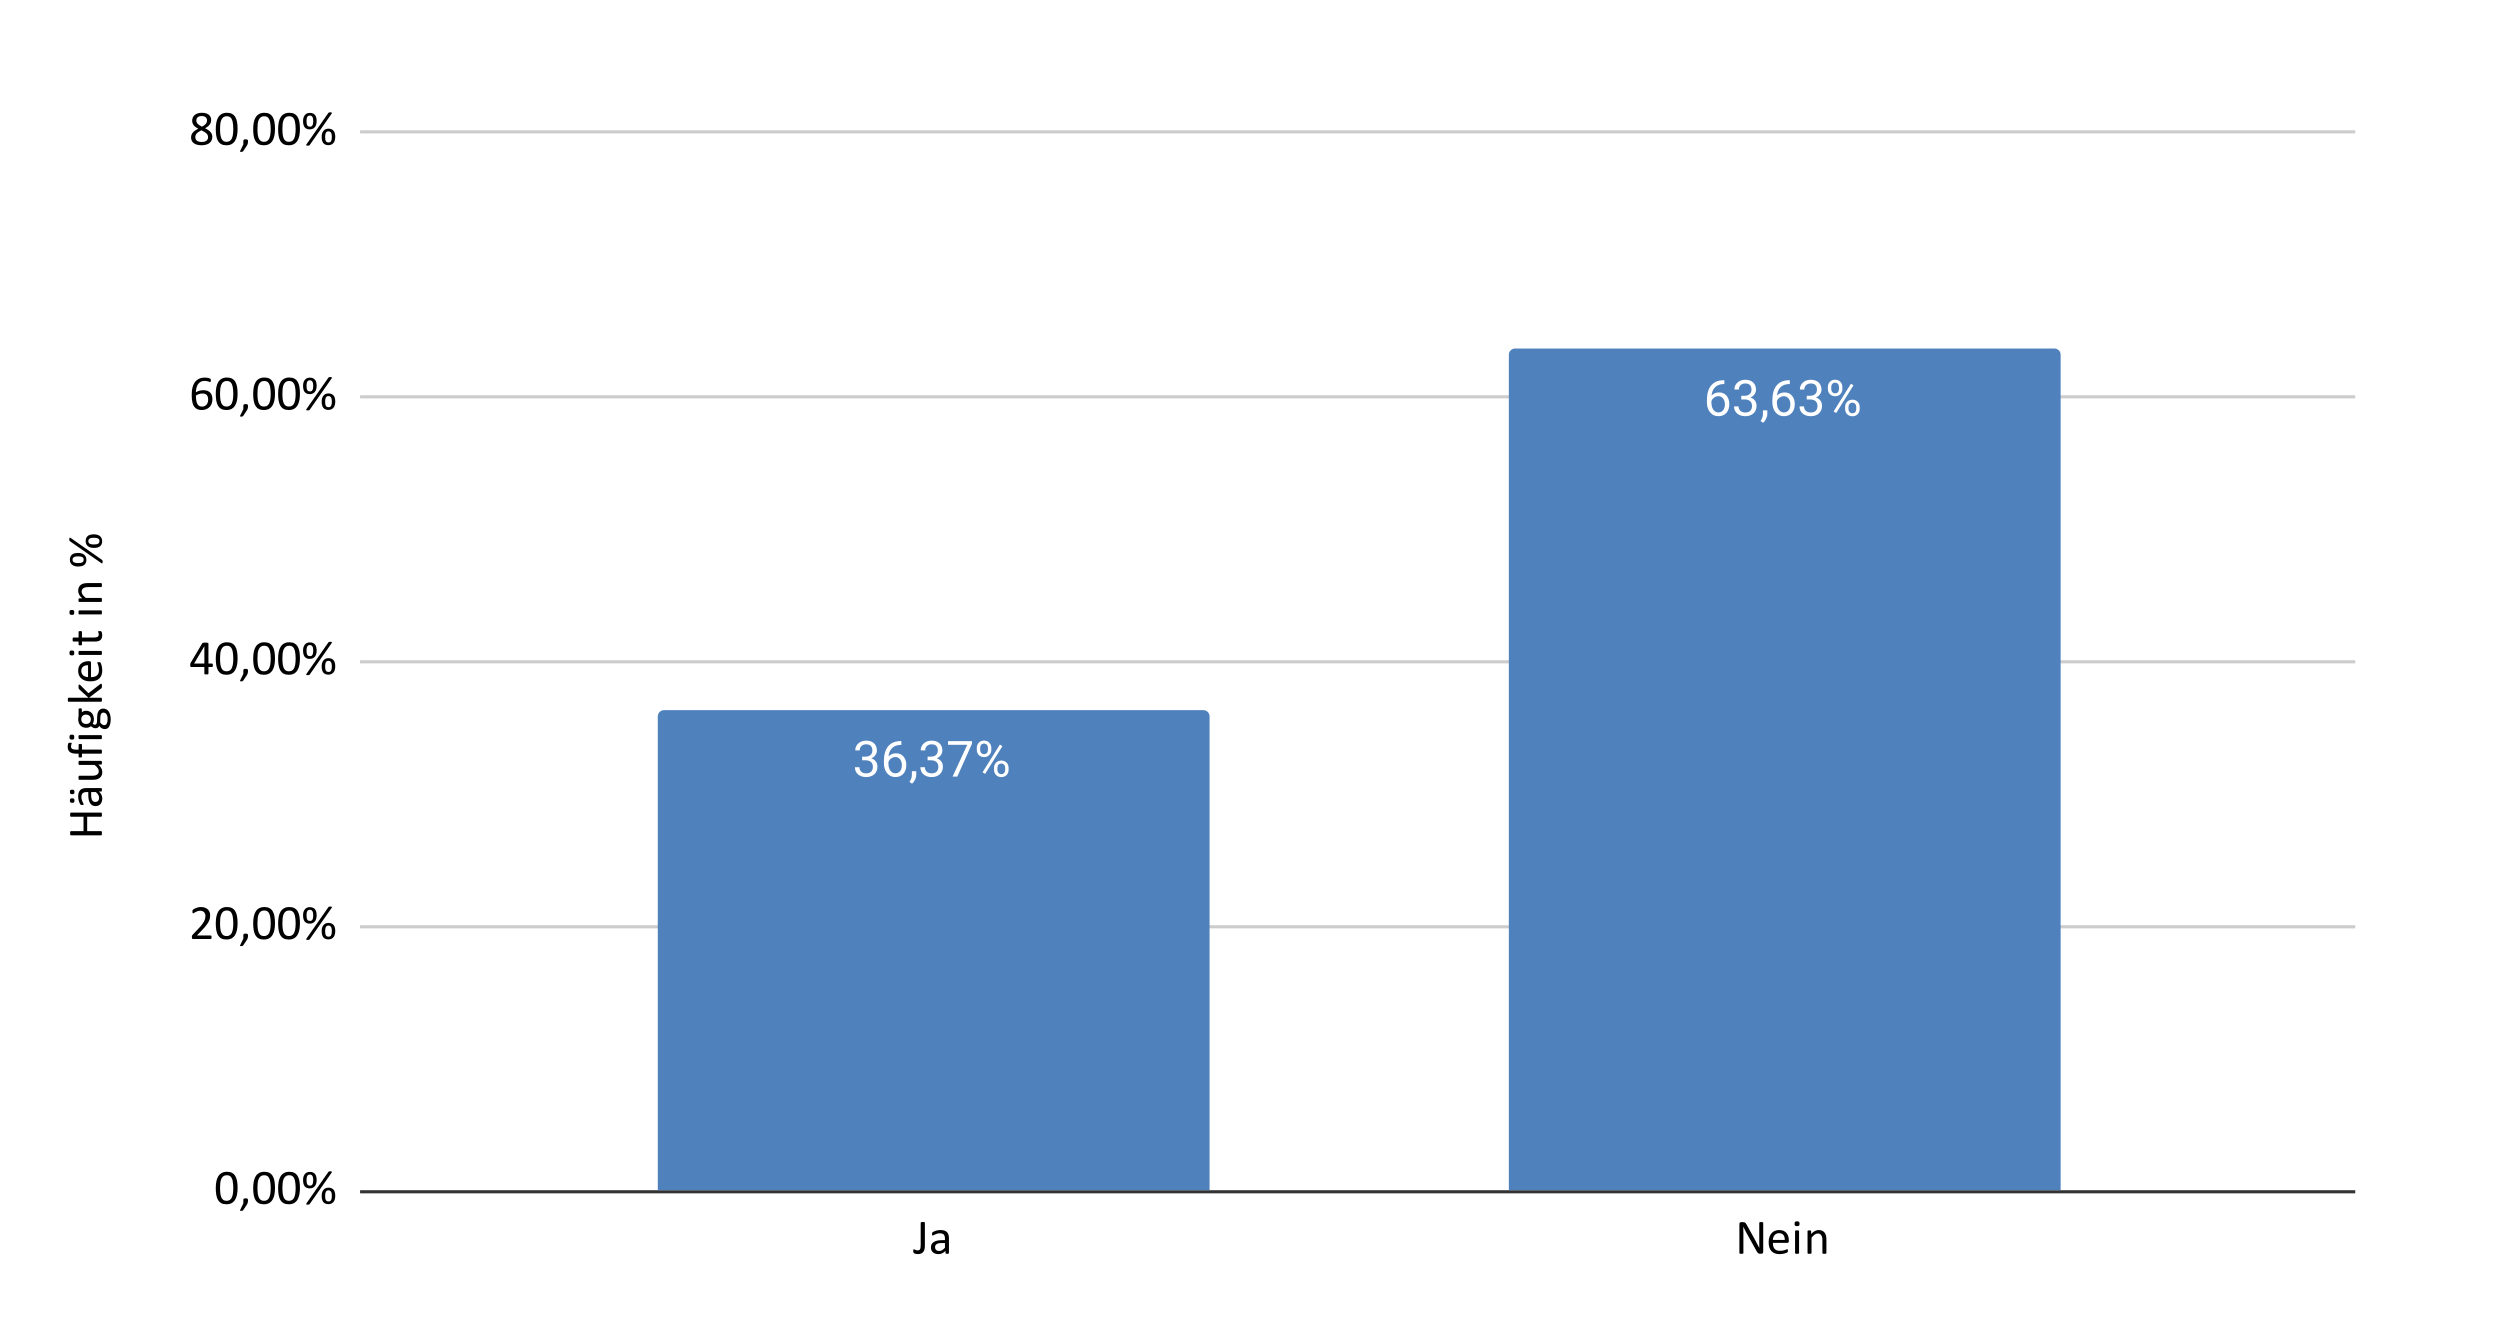 <?xml version="1.0" encoding="UTF-8" standalone="no"?><!DOCTYPE svg PUBLIC "-//W3C//DTD SVG 1.1//EN" "http://www.w3.org/Graphics/SVG/1.1/DTD/svg11.dtd"><svg width="100%" height="100%" viewBox="0 0 960 511" version="1.1" xmlns="http://www.w3.org/2000/svg" xmlns:xlink="http://www.w3.org/1999/xlink" xml:space="preserve" xmlns:serif="http://www.serif.com/" style="fill-rule:evenodd;clip-rule:evenodd;stroke-miterlimit:10;"><rect id="Hintergrund" x="-68.249" y="-97.001" width="1118.21" height="774.809" style="fill:#fff;"/><rect x="0" y="0" width="960" height="510.9" style="fill:none;"/><clipPath id="_clip1"><rect x="0" y="0" width="960" height="510.9"/></clipPath><g clip-path="url(#_clip1)"><rect x="0" y="16.509" width="928.955" height="494.405" style="fill:#fff;fill-rule:nonzero;"/><path d="M138.266,457.643l766.148,-0" style="fill:none;fill-rule:nonzero;stroke:#333;stroke-width:1.2px;"/><path d="M138.266,355.889l766.148,-0" style="fill:none;fill-rule:nonzero;stroke:#ccc;stroke-width:1.2px;"/><path d="M138.266,254.134l766.148,0" style="fill:none;fill-rule:nonzero;stroke:#ccc;stroke-width:1.2px;"/><path d="M138.266,152.38l766.148,0" style="fill:none;fill-rule:nonzero;stroke:#ccc;stroke-width:1.2px;"/><path d="M138.266,50.626l766.148,0" style="fill:none;fill-rule:nonzero;stroke:#ccc;stroke-width:1.2px;"/><clipPath id="_clip2"><rect x="138.445" y="50.806" width="765.789" height="406.657"/></clipPath><g clip-path="url(#_clip2)"><path d="M464.477,457.044l-211.887,0l-0,-181.96c-0,-1.322 1.071,-2.394 2.394,-2.394l207.099,-0c1.323,-0 2.394,1.072 2.394,2.394l0,181.96Z" style="fill:none;fill-rule:nonzero;stroke:#000;stroke-opacity:0;stroke-width:2.39px;"/></g><path d="M464.477,457.044l-211.887,0l-0,-181.96c-0,-1.322 1.071,-2.394 2.394,-2.394l207.099,-0c1.323,-0 2.394,1.072 2.394,2.394l0,181.96Z" style="fill:#4f81bd;fill-rule:nonzero;"/><clipPath id="_clip3"><rect x="138.445" y="50.806" width="765.789" height="406.657"/></clipPath><g clip-path="url(#_clip3)"><path d="M791.288,457.044l-211.888,0l-0,-320.825c-0,-1.322 1.072,-2.394 2.394,-2.394l207.099,0c1.323,0 2.395,1.072 2.395,2.394l-0,320.825Z" style="fill:none;fill-rule:nonzero;stroke:#000;stroke-opacity:0;stroke-width:2.39px;"/></g><path d="M791.288,457.044l-211.888,0l-0,-320.825c-0,-1.322 1.072,-2.394 2.394,-2.394l207.099,0c1.323,0 2.395,1.072 2.395,2.394l-0,320.825Z" style="fill:#4f81bd;fill-rule:nonzero;"/><path d="M331.056,290.554l1.309,0c0.811,-0.012 1.447,-0.224 1.908,-0.636c0.474,-0.424 0.711,-0.991 0.711,-1.702c0,-1.596 -0.792,-2.394 -2.375,-2.394c-0.749,0 -1.347,0.212 -1.796,0.636c-0.449,0.424 -0.673,0.991 -0.673,1.702l-1.721,0c-0,-1.085 0.393,-1.983 1.178,-2.693c0.786,-0.711 1.79,-1.066 3.012,-1.066c1.284,-0 2.288,0.342 3.011,1.028c0.736,0.674 1.104,1.615 1.104,2.825c-0,0.586 -0.194,1.159 -0.58,1.721c-0.387,0.548 -0.91,0.96 -1.571,1.234c0.748,0.237 1.328,0.63 1.739,1.178c0.412,0.549 0.617,1.223 0.617,2.021c0,1.222 -0.399,2.194 -1.197,2.918c-0.798,0.71 -1.839,1.066 -3.123,1.066c-1.272,-0 -2.314,-0.343 -3.124,-1.029c-0.798,-0.698 -1.197,-1.615 -1.197,-2.75l1.739,0c0,0.711 0.231,1.285 0.692,1.721c0.474,0.424 1.104,0.636 1.89,0.636c0.835,0 1.471,-0.218 1.908,-0.655c0.448,-0.436 0.673,-1.059 0.673,-1.87c-0,-0.798 -0.243,-1.409 -0.73,-1.833c-0.486,-0.424 -1.184,-0.642 -2.095,-0.655l-1.309,0l0,-1.403Zm15.058,-5.985l-0,1.478l-0.318,-0c-1.347,0.024 -2.42,0.424 -3.218,1.197c-0.798,0.773 -1.259,1.858 -1.384,3.254c0.711,-0.823 1.69,-1.234 2.937,-1.234c1.184,-0 2.126,0.418 2.824,1.253c0.711,0.835 1.066,1.914 1.066,3.236c0,1.409 -0.38,2.538 -1.141,3.385c-0.76,0.836 -1.783,1.254 -3.067,1.254c-1.31,-0 -2.369,-0.499 -3.18,-1.497c-0.811,-1.01 -1.216,-2.3 -1.216,-3.872l0,-0.673c0,-2.506 0.536,-4.421 1.609,-5.742c1.072,-1.322 2.662,-2.002 4.77,-2.039l0.318,-0Zm-2.282,6.135c-0.587,0 -1.129,0.181 -1.628,0.542c-0.499,0.35 -0.848,0.792 -1.047,1.329l-0,0.635c-0,1.123 0.249,2.027 0.748,2.713c0.511,0.686 1.147,1.028 1.908,1.028c0.773,0 1.384,-0.286 1.833,-0.86c0.449,-0.574 0.673,-1.322 0.673,-2.245c0,-0.935 -0.23,-1.689 -0.692,-2.263c-0.449,-0.586 -1.047,-0.879 -1.795,-0.879Zm6.378,10.213l-0.973,-0.674c0.586,-0.81 0.892,-1.652 0.917,-2.525l-0,-1.571l1.683,0l0,1.366c0,0.636 -0.156,1.265 -0.467,1.889c-0.3,0.636 -0.686,1.141 -1.16,1.515Zm5.985,-10.363l1.31,0c0.81,-0.012 1.446,-0.224 1.908,-0.636c0.473,-0.424 0.71,-0.991 0.71,-1.702c0,-1.596 -0.791,-2.394 -2.375,-2.394c-0.748,0 -1.347,0.212 -1.796,0.636c-0.449,0.424 -0.673,0.991 -0.673,1.702l-1.721,0c0,-1.085 0.393,-1.983 1.178,-2.693c0.786,-0.711 1.79,-1.066 3.012,-1.066c1.284,-0 2.288,0.342 3.011,1.028c0.736,0.674 1.104,1.615 1.104,2.825c-0,0.586 -0.193,1.159 -0.58,1.721c-0.386,0.548 -0.91,0.96 -1.571,1.234c0.748,0.237 1.328,0.63 1.739,1.178c0.412,0.549 0.618,1.223 0.618,2.021c-0,1.222 -0.399,2.194 -1.197,2.918c-0.798,0.71 -1.84,1.066 -3.124,1.066c-1.272,-0 -2.313,-0.343 -3.124,-1.029c-0.798,-0.698 -1.197,-1.615 -1.197,-2.75l1.74,0c-0,0.711 0.23,1.285 0.692,1.721c0.474,0.424 1.103,0.636 1.889,0.636c0.835,0 1.471,-0.218 1.908,-0.655c0.449,-0.436 0.673,-1.059 0.673,-1.87c0,-0.798 -0.243,-1.409 -0.729,-1.833c-0.487,-0.424 -1.185,-0.642 -2.095,-0.655l-1.31,0l0,-1.403Zm17.059,-4.994l-5.649,12.645l-1.814,-0l5.63,-12.196l-7.37,0l0,-1.421l9.203,-0l0,0.972Zm1.833,1.646c0,-0.823 0.256,-1.496 0.767,-2.02c0.524,-0.536 1.197,-0.804 2.02,-0.804c0.823,-0 1.49,0.268 2.002,0.804c0.523,0.536 0.785,1.228 0.785,2.076l0,0.655c0,0.823 -0.262,1.496 -0.785,2.02c-0.524,0.524 -1.185,0.786 -1.983,0.786c-0.811,-0 -1.484,-0.262 -2.02,-0.786c-0.524,-0.524 -0.786,-1.216 -0.786,-2.076l0,-0.655Zm1.291,0.711c-0,0.486 0.137,0.892 0.411,1.216c0.275,0.312 0.643,0.467 1.104,0.467c0.436,0 0.792,-0.149 1.066,-0.448c0.274,-0.312 0.412,-0.736 0.412,-1.272l-0,-0.674c-0,-0.486 -0.138,-0.885 -0.412,-1.197c-0.262,-0.324 -0.623,-0.486 -1.085,-0.486c-0.461,-0 -0.829,0.162 -1.103,0.486c-0.262,0.312 -0.393,0.723 -0.393,1.235l-0,0.673Zm5.331,6.939c-0,-0.81 0.262,-1.477 0.785,-2.001c0.524,-0.536 1.191,-0.804 2.002,-0.804c0.823,-0 1.496,0.262 2.02,0.785c0.524,0.524 0.785,1.222 0.785,2.095l0,0.655c0,0.823 -0.261,1.503 -0.785,2.039c-0.524,0.524 -1.191,0.785 -2.002,0.785c-0.81,0 -1.483,-0.261 -2.02,-0.785c-0.523,-0.524 -0.785,-1.222 -0.785,-2.095l-0,-0.674Zm1.29,0.73c0,0.499 0.138,0.904 0.412,1.216c0.274,0.312 0.642,0.467 1.103,0.467c0.449,0 0.805,-0.149 1.067,-0.448c0.274,-0.312 0.411,-0.736 0.411,-1.272l0,-0.693c0,-0.486 -0.137,-0.885 -0.411,-1.197c-0.262,-0.311 -0.624,-0.467 -1.085,-0.467c-0.437,-0 -0.798,0.156 -1.085,0.467c-0.274,0.3 -0.412,0.711 -0.412,1.235l0,0.692Zm-4.713,1.59l-0.992,-0.617l6.659,-10.643l0.973,0.617l-6.64,10.643Z" style="fill:none;fill-rule:nonzero;stroke:#4f81bd;stroke-width:3.59px;stroke-linecap:round;stroke-linejoin:round;"/><path d="M331.056,290.554l1.309,0c0.811,-0.012 1.447,-0.224 1.908,-0.636c0.474,-0.424 0.711,-0.991 0.711,-1.702c0,-1.596 -0.792,-2.394 -2.375,-2.394c-0.749,0 -1.347,0.212 -1.796,0.636c-0.449,0.424 -0.673,0.991 -0.673,1.702l-1.721,0c-0,-1.085 0.393,-1.983 1.178,-2.693c0.786,-0.711 1.79,-1.066 3.012,-1.066c1.284,-0 2.288,0.342 3.011,1.028c0.736,0.674 1.104,1.615 1.104,2.825c-0,0.586 -0.194,1.159 -0.58,1.721c-0.387,0.548 -0.91,0.96 -1.571,1.234c0.748,0.237 1.328,0.63 1.739,1.178c0.412,0.549 0.617,1.223 0.617,2.021c0,1.222 -0.399,2.194 -1.197,2.918c-0.798,0.71 -1.839,1.066 -3.123,1.066c-1.272,-0 -2.314,-0.343 -3.124,-1.029c-0.798,-0.698 -1.197,-1.615 -1.197,-2.75l1.739,0c0,0.711 0.231,1.285 0.692,1.721c0.474,0.424 1.104,0.636 1.89,0.636c0.835,0 1.471,-0.218 1.908,-0.655c0.448,-0.436 0.673,-1.059 0.673,-1.87c-0,-0.798 -0.243,-1.409 -0.73,-1.833c-0.486,-0.424 -1.184,-0.642 -2.095,-0.655l-1.309,0l0,-1.403Zm15.058,-5.985l-0,1.478l-0.318,-0c-1.347,0.024 -2.42,0.424 -3.218,1.197c-0.798,0.773 -1.259,1.858 -1.384,3.254c0.711,-0.823 1.69,-1.234 2.937,-1.234c1.184,-0 2.126,0.418 2.824,1.253c0.711,0.835 1.066,1.914 1.066,3.236c0,1.409 -0.38,2.538 -1.141,3.385c-0.76,0.836 -1.783,1.254 -3.067,1.254c-1.31,-0 -2.369,-0.499 -3.18,-1.497c-0.811,-1.01 -1.216,-2.3 -1.216,-3.872l0,-0.673c0,-2.506 0.536,-4.421 1.609,-5.742c1.072,-1.322 2.662,-2.002 4.77,-2.039l0.318,-0Zm-2.282,6.135c-0.587,0 -1.129,0.181 -1.628,0.542c-0.499,0.35 -0.848,0.792 -1.047,1.329l-0,0.635c-0,1.123 0.249,2.027 0.748,2.713c0.511,0.686 1.147,1.028 1.908,1.028c0.773,0 1.384,-0.286 1.833,-0.86c0.449,-0.574 0.673,-1.322 0.673,-2.245c0,-0.935 -0.23,-1.689 -0.692,-2.263c-0.449,-0.586 -1.047,-0.879 -1.795,-0.879Zm6.378,10.213l-0.973,-0.674c0.586,-0.81 0.892,-1.652 0.917,-2.525l-0,-1.571l1.683,0l0,1.366c0,0.636 -0.156,1.265 -0.467,1.889c-0.3,0.636 -0.686,1.141 -1.16,1.515Zm5.985,-10.363l1.31,0c0.81,-0.012 1.446,-0.224 1.908,-0.636c0.473,-0.424 0.71,-0.991 0.71,-1.702c0,-1.596 -0.791,-2.394 -2.375,-2.394c-0.748,0 -1.347,0.212 -1.796,0.636c-0.449,0.424 -0.673,0.991 -0.673,1.702l-1.721,0c0,-1.085 0.393,-1.983 1.178,-2.693c0.786,-0.711 1.79,-1.066 3.012,-1.066c1.284,-0 2.288,0.342 3.011,1.028c0.736,0.674 1.104,1.615 1.104,2.825c-0,0.586 -0.193,1.159 -0.58,1.721c-0.386,0.548 -0.91,0.96 -1.571,1.234c0.748,0.237 1.328,0.63 1.739,1.178c0.412,0.549 0.618,1.223 0.618,2.021c-0,1.222 -0.399,2.194 -1.197,2.918c-0.798,0.71 -1.84,1.066 -3.124,1.066c-1.272,-0 -2.313,-0.343 -3.124,-1.029c-0.798,-0.698 -1.197,-1.615 -1.197,-2.75l1.74,0c-0,0.711 0.23,1.285 0.692,1.721c0.474,0.424 1.103,0.636 1.889,0.636c0.835,0 1.471,-0.218 1.908,-0.655c0.449,-0.436 0.673,-1.059 0.673,-1.87c0,-0.798 -0.243,-1.409 -0.729,-1.833c-0.487,-0.424 -1.185,-0.642 -2.095,-0.655l-1.31,0l0,-1.403Zm17.059,-4.994l-5.649,12.645l-1.814,-0l5.63,-12.196l-7.37,0l0,-1.421l9.203,-0l0,0.972Zm1.833,1.646c0,-0.823 0.256,-1.496 0.767,-2.02c0.524,-0.536 1.197,-0.804 2.02,-0.804c0.823,-0 1.49,0.268 2.002,0.804c0.523,0.536 0.785,1.228 0.785,2.076l0,0.655c0,0.823 -0.262,1.496 -0.785,2.02c-0.524,0.524 -1.185,0.786 -1.983,0.786c-0.811,-0 -1.484,-0.262 -2.02,-0.786c-0.524,-0.524 -0.786,-1.216 -0.786,-2.076l0,-0.655Zm1.291,0.711c-0,0.486 0.137,0.892 0.411,1.216c0.275,0.312 0.643,0.467 1.104,0.467c0.436,0 0.792,-0.149 1.066,-0.448c0.274,-0.312 0.412,-0.736 0.412,-1.272l-0,-0.674c-0,-0.486 -0.138,-0.885 -0.412,-1.197c-0.262,-0.324 -0.623,-0.486 -1.085,-0.486c-0.461,-0 -0.829,0.162 -1.103,0.486c-0.262,0.312 -0.393,0.723 -0.393,1.235l-0,0.673Zm5.331,6.939c-0,-0.81 0.262,-1.477 0.785,-2.001c0.524,-0.536 1.191,-0.804 2.002,-0.804c0.823,-0 1.496,0.262 2.02,0.785c0.524,0.524 0.785,1.222 0.785,2.095l0,0.655c0,0.823 -0.261,1.503 -0.785,2.039c-0.524,0.524 -1.191,0.785 -2.002,0.785c-0.81,0 -1.483,-0.261 -2.02,-0.785c-0.523,-0.524 -0.785,-1.222 -0.785,-2.095l-0,-0.674Zm1.29,0.73c0,0.499 0.138,0.904 0.412,1.216c0.274,0.312 0.642,0.467 1.103,0.467c0.449,0 0.805,-0.149 1.067,-0.448c0.274,-0.312 0.411,-0.736 0.411,-1.272l0,-0.693c0,-0.486 -0.137,-0.885 -0.411,-1.197c-0.262,-0.311 -0.624,-0.467 -1.085,-0.467c-0.437,-0 -0.798,0.156 -1.085,0.467c-0.274,0.3 -0.412,0.711 -0.412,1.235l0,0.692Zm-4.713,1.59l-0.992,-0.617l6.659,-10.643l0.973,0.617l-6.64,10.643Z" style="fill:#fff;fill-rule:nonzero;"/><path d="M662.15,146l-0,1.478l-0.318,0c-1.347,0.025 -2.419,0.424 -3.217,1.197c-0.799,0.773 -1.26,1.858 -1.385,3.255c0.711,-0.823 1.69,-1.235 2.937,-1.235c1.185,0 2.126,0.418 2.824,1.254c0.711,0.835 1.067,1.914 1.067,3.235c-0,1.41 -0.381,2.538 -1.141,3.386c-0.761,0.836 -1.784,1.253 -3.068,1.253c-1.309,0 -2.369,-0.499 -3.18,-1.496c-0.81,-1.01 -1.216,-2.301 -1.216,-3.872l0,-0.673c0,-2.507 0.537,-4.421 1.609,-5.743c1.072,-1.322 2.662,-2.001 4.77,-2.039l0.318,0Zm-2.282,6.136c-0.586,-0 -1.129,0.18 -1.628,0.542c-0.498,0.349 -0.847,0.792 -1.047,1.328l-0,0.636c-0,1.122 0.249,2.026 0.748,2.712c0.511,0.686 1.147,1.029 1.908,1.029c0.773,-0 1.384,-0.287 1.833,-0.86c0.449,-0.574 0.674,-1.322 0.674,-2.245c-0,-0.935 -0.231,-1.69 -0.693,-2.263c-0.449,-0.586 -1.047,-0.879 -1.795,-0.879Zm8.772,-0.15l1.31,-0c0.81,-0.013 1.446,-0.225 1.908,-0.636c0.473,-0.424 0.71,-0.991 0.71,-1.702c0,-1.596 -0.792,-2.394 -2.375,-2.394c-0.748,-0 -1.347,0.212 -1.796,0.636c-0.449,0.424 -0.673,0.991 -0.673,1.702l-1.721,-0c-0,-1.085 0.393,-1.983 1.178,-2.694c0.786,-0.711 1.79,-1.066 3.012,-1.066c1.284,0 2.288,0.343 3.011,1.029c0.736,0.673 1.104,1.615 1.104,2.824c-0,0.586 -0.193,1.16 -0.58,1.721c-0.387,0.549 -0.91,0.96 -1.571,1.235c0.748,0.237 1.328,0.629 1.739,1.178c0.412,0.549 0.618,1.222 0.618,2.02c-0,1.222 -0.399,2.195 -1.198,2.918c-0.798,0.711 -1.839,1.066 -3.123,1.066c-1.272,0 -2.313,-0.343 -3.124,-1.028c-0.798,-0.699 -1.197,-1.615 -1.197,-2.75l1.74,-0c-0,0.711 0.23,1.284 0.692,1.721c0.473,0.424 1.103,0.636 1.889,0.636c0.835,-0 1.471,-0.219 1.908,-0.655c0.449,-0.436 0.673,-1.06 0.673,-1.87c0,-0.799 -0.243,-1.41 -0.729,-1.834c-0.487,-0.423 -1.185,-0.642 -2.095,-0.654l-1.31,-0l0,-1.403Zm8.38,10.362l-0.973,-0.673c0.586,-0.811 0.892,-1.652 0.917,-2.525l-0,-1.571l1.683,-0l0,1.365c0,0.636 -0.156,1.266 -0.467,1.889c-0.3,0.636 -0.686,1.141 -1.16,1.515Zm10.269,-16.348l-0,1.478l-0.318,0c-1.347,0.025 -2.419,0.424 -3.217,1.197c-0.798,0.773 -1.26,1.858 -1.384,3.255c0.71,-0.823 1.689,-1.235 2.936,-1.235c1.185,0 2.126,0.418 2.825,1.254c0.71,0.835 1.066,1.914 1.066,3.235c-0,1.41 -0.38,2.538 -1.141,3.386c-0.761,0.836 -1.783,1.253 -3.068,1.253c-1.309,0 -2.369,-0.499 -3.18,-1.496c-0.81,-1.01 -1.215,-2.301 -1.215,-3.872l-0,-0.673c-0,-2.507 0.536,-4.421 1.608,-5.743c1.073,-1.322 2.663,-2.001 4.77,-2.039l0.318,0Zm-2.282,6.136c-0.586,-0 -1.129,0.18 -1.627,0.542c-0.499,0.349 -0.848,0.792 -1.048,1.328l0,0.636c0,1.122 0.25,2.026 0.748,2.712c0.512,0.686 1.148,1.029 1.908,1.029c0.773,-0 1.384,-0.287 1.833,-0.86c0.449,-0.574 0.674,-1.322 0.674,-2.245c-0,-0.935 -0.231,-1.69 -0.692,-2.263c-0.449,-0.586 -1.048,-0.879 -1.796,-0.879Zm8.773,-0.15l1.309,-0c0.81,-0.013 1.446,-0.225 1.908,-0.636c0.474,-0.424 0.711,-0.991 0.711,-1.702c-0,-1.596 -0.792,-2.394 -2.376,-2.394c-0.748,-0 -1.347,0.212 -1.796,0.636c-0.449,0.424 -0.673,0.991 -0.673,1.702l-1.721,-0c0,-1.085 0.393,-1.983 1.179,-2.694c0.785,-0.711 1.789,-1.066 3.011,-1.066c1.284,0 2.288,0.343 3.012,1.029c0.735,0.673 1.103,1.615 1.103,2.824c0,0.586 -0.193,1.16 -0.58,1.721c-0.386,0.549 -0.91,0.96 -1.571,1.235c0.748,0.237 1.328,0.629 1.74,1.178c0.411,0.549 0.617,1.222 0.617,2.02c-0,1.222 -0.399,2.195 -1.197,2.918c-0.798,0.711 -1.84,1.066 -3.124,1.066c-1.272,0 -2.313,-0.343 -3.124,-1.028c-0.798,-0.699 -1.197,-1.615 -1.197,-2.75l1.74,-0c-0,0.711 0.23,1.284 0.692,1.721c0.474,0.424 1.103,0.636 1.889,0.636c0.835,-0 1.471,-0.219 1.908,-0.655c0.449,-0.436 0.673,-1.06 0.673,-1.87c0,-0.799 -0.243,-1.41 -0.729,-1.834c-0.487,-0.423 -1.185,-0.642 -2.095,-0.654l-1.309,-0l-0,-1.403Zm8.117,-3.348c0,-0.823 0.256,-1.497 0.767,-2.02c0.524,-0.537 1.197,-0.805 2.02,-0.805c0.823,0 1.491,0.268 2.002,0.805c0.524,0.536 0.785,1.228 0.785,2.076l0,0.655c0,0.823 -0.261,1.496 -0.785,2.02c-0.524,0.523 -1.185,0.785 -1.983,0.785c-0.81,0 -1.484,-0.262 -2.02,-0.785c-0.524,-0.524 -0.786,-1.216 -0.786,-2.077l0,-0.654Zm1.291,0.711c0,0.486 0.137,0.891 0.412,1.215c0.274,0.312 0.642,0.468 1.103,0.468c0.437,0 0.792,-0.15 1.066,-0.449c0.275,-0.312 0.412,-0.736 0.412,-1.272l-0,-0.673c-0,-0.487 -0.137,-0.886 -0.412,-1.197c-0.262,-0.325 -0.623,-0.487 -1.085,-0.487c-0.461,0 -0.829,0.162 -1.103,0.487c-0.262,0.311 -0.393,0.723 -0.393,1.234l0,0.674Zm5.331,6.939c-0,-0.81 0.262,-1.478 0.785,-2.001c0.524,-0.537 1.191,-0.805 2.002,-0.805c0.823,0 1.496,0.262 2.02,0.786c0.524,0.524 0.786,1.222 0.786,2.095l-0,0.655c-0,0.823 -0.262,1.502 -0.786,2.038c-0.524,0.524 -1.191,0.786 -2.001,0.786c-0.811,-0 -1.484,-0.262 -2.021,-0.786c-0.523,-0.523 -0.785,-1.222 -0.785,-2.095l-0,-0.673Zm1.291,0.73c-0,0.498 0.137,0.904 0.411,1.215c0.274,0.312 0.642,0.468 1.104,0.468c0.449,-0 0.804,-0.15 1.066,-0.449c0.274,-0.312 0.411,-0.736 0.411,-1.272l0,-0.692c0,-0.486 -0.137,-0.885 -0.411,-1.197c-0.262,-0.312 -0.624,-0.468 -1.085,-0.468c-0.437,0 -0.798,0.156 -1.085,0.468c-0.274,0.299 -0.411,0.711 -0.411,1.234l-0,0.693Zm-4.714,1.589l-0.991,-0.617l6.659,-10.643l0.972,0.617l-6.64,10.643Z" style="fill:none;fill-rule:nonzero;stroke:#4f81bd;stroke-width:3.59px;stroke-linecap:round;stroke-linejoin:round;"/><path d="M662.15,146l-0,1.478l-0.318,0c-1.347,0.025 -2.419,0.424 -3.217,1.197c-0.799,0.773 -1.26,1.858 -1.385,3.255c0.711,-0.823 1.69,-1.235 2.937,-1.235c1.185,0 2.126,0.418 2.824,1.254c0.711,0.835 1.067,1.914 1.067,3.235c-0,1.41 -0.381,2.538 -1.141,3.386c-0.761,0.836 -1.784,1.253 -3.068,1.253c-1.309,0 -2.369,-0.499 -3.18,-1.496c-0.81,-1.01 -1.216,-2.301 -1.216,-3.872l0,-0.673c0,-2.507 0.537,-4.421 1.609,-5.743c1.072,-1.322 2.662,-2.001 4.77,-2.039l0.318,0Zm-2.282,6.136c-0.586,-0 -1.129,0.18 -1.628,0.542c-0.498,0.349 -0.847,0.792 -1.047,1.328l-0,0.636c-0,1.122 0.249,2.026 0.748,2.712c0.511,0.686 1.147,1.029 1.908,1.029c0.773,-0 1.384,-0.287 1.833,-0.86c0.449,-0.574 0.674,-1.322 0.674,-2.245c-0,-0.935 -0.231,-1.69 -0.693,-2.263c-0.449,-0.586 -1.047,-0.879 -1.795,-0.879Zm8.772,-0.15l1.31,-0c0.81,-0.013 1.446,-0.225 1.908,-0.636c0.473,-0.424 0.71,-0.991 0.71,-1.702c0,-1.596 -0.792,-2.394 -2.375,-2.394c-0.748,-0 -1.347,0.212 -1.796,0.636c-0.449,0.424 -0.673,0.991 -0.673,1.702l-1.721,-0c-0,-1.085 0.393,-1.983 1.178,-2.694c0.786,-0.711 1.79,-1.066 3.012,-1.066c1.284,0 2.288,0.343 3.011,1.029c0.736,0.673 1.104,1.615 1.104,2.824c-0,0.586 -0.193,1.16 -0.58,1.721c-0.387,0.549 -0.91,0.96 -1.571,1.235c0.748,0.237 1.328,0.629 1.739,1.178c0.412,0.549 0.618,1.222 0.618,2.02c-0,1.222 -0.399,2.195 -1.198,2.918c-0.798,0.711 -1.839,1.066 -3.123,1.066c-1.272,0 -2.313,-0.343 -3.124,-1.028c-0.798,-0.699 -1.197,-1.615 -1.197,-2.75l1.74,-0c-0,0.711 0.23,1.284 0.692,1.721c0.473,0.424 1.103,0.636 1.889,0.636c0.835,-0 1.471,-0.219 1.908,-0.655c0.449,-0.436 0.673,-1.06 0.673,-1.87c0,-0.799 -0.243,-1.41 -0.729,-1.834c-0.487,-0.423 -1.185,-0.642 -2.095,-0.654l-1.31,-0l0,-1.403Zm8.38,10.362l-0.973,-0.673c0.586,-0.811 0.892,-1.652 0.917,-2.525l-0,-1.571l1.683,-0l0,1.365c0,0.636 -0.156,1.266 -0.467,1.889c-0.3,0.636 -0.686,1.141 -1.16,1.515Zm10.269,-16.348l-0,1.478l-0.318,0c-1.347,0.025 -2.419,0.424 -3.217,1.197c-0.798,0.773 -1.26,1.858 -1.384,3.255c0.71,-0.823 1.689,-1.235 2.936,-1.235c1.185,0 2.126,0.418 2.825,1.254c0.71,0.835 1.066,1.914 1.066,3.235c-0,1.41 -0.38,2.538 -1.141,3.386c-0.761,0.836 -1.783,1.253 -3.068,1.253c-1.309,0 -2.369,-0.499 -3.18,-1.496c-0.81,-1.01 -1.215,-2.301 -1.215,-3.872l-0,-0.673c-0,-2.507 0.536,-4.421 1.608,-5.743c1.073,-1.322 2.663,-2.001 4.77,-2.039l0.318,0Zm-2.282,6.136c-0.586,-0 -1.129,0.18 -1.627,0.542c-0.499,0.349 -0.848,0.792 -1.048,1.328l0,0.636c0,1.122 0.25,2.026 0.748,2.712c0.512,0.686 1.148,1.029 1.908,1.029c0.773,-0 1.384,-0.287 1.833,-0.86c0.449,-0.574 0.674,-1.322 0.674,-2.245c-0,-0.935 -0.231,-1.69 -0.692,-2.263c-0.449,-0.586 -1.048,-0.879 -1.796,-0.879Zm8.773,-0.15l1.309,-0c0.81,-0.013 1.446,-0.225 1.908,-0.636c0.474,-0.424 0.711,-0.991 0.711,-1.702c-0,-1.596 -0.792,-2.394 -2.376,-2.394c-0.748,-0 -1.347,0.212 -1.796,0.636c-0.449,0.424 -0.673,0.991 -0.673,1.702l-1.721,-0c0,-1.085 0.393,-1.983 1.179,-2.694c0.785,-0.711 1.789,-1.066 3.011,-1.066c1.284,0 2.288,0.343 3.012,1.029c0.735,0.673 1.103,1.615 1.103,2.824c0,0.586 -0.193,1.16 -0.58,1.721c-0.386,0.549 -0.91,0.96 -1.571,1.235c0.748,0.237 1.328,0.629 1.74,1.178c0.411,0.549 0.617,1.222 0.617,2.02c-0,1.222 -0.399,2.195 -1.197,2.918c-0.798,0.711 -1.84,1.066 -3.124,1.066c-1.272,0 -2.313,-0.343 -3.124,-1.028c-0.798,-0.699 -1.197,-1.615 -1.197,-2.75l1.74,-0c-0,0.711 0.23,1.284 0.692,1.721c0.474,0.424 1.103,0.636 1.889,0.636c0.835,-0 1.471,-0.219 1.908,-0.655c0.449,-0.436 0.673,-1.06 0.673,-1.87c0,-0.799 -0.243,-1.41 -0.729,-1.834c-0.487,-0.423 -1.185,-0.642 -2.095,-0.654l-1.309,-0l-0,-1.403Zm8.117,-3.348c0,-0.823 0.256,-1.497 0.767,-2.02c0.524,-0.537 1.197,-0.805 2.02,-0.805c0.823,0 1.491,0.268 2.002,0.805c0.524,0.536 0.785,1.228 0.785,2.076l0,0.655c0,0.823 -0.261,1.496 -0.785,2.02c-0.524,0.523 -1.185,0.785 -1.983,0.785c-0.81,0 -1.484,-0.262 -2.02,-0.785c-0.524,-0.524 -0.786,-1.216 -0.786,-2.077l0,-0.654Zm1.291,0.711c0,0.486 0.137,0.891 0.412,1.215c0.274,0.312 0.642,0.468 1.103,0.468c0.437,0 0.792,-0.15 1.066,-0.449c0.275,-0.312 0.412,-0.736 0.412,-1.272l-0,-0.673c-0,-0.487 -0.137,-0.886 -0.412,-1.197c-0.262,-0.325 -0.623,-0.487 -1.085,-0.487c-0.461,0 -0.829,0.162 -1.103,0.487c-0.262,0.311 -0.393,0.723 -0.393,1.234l0,0.674Zm5.331,6.939c-0,-0.81 0.262,-1.478 0.785,-2.001c0.524,-0.537 1.191,-0.805 2.002,-0.805c0.823,0 1.496,0.262 2.02,0.786c0.524,0.524 0.786,1.222 0.786,2.095l-0,0.655c-0,0.823 -0.262,1.502 -0.786,2.038c-0.524,0.524 -1.191,0.786 -2.001,0.786c-0.811,-0 -1.484,-0.262 -2.021,-0.786c-0.523,-0.523 -0.785,-1.222 -0.785,-2.095l-0,-0.673Zm1.291,0.73c-0,0.498 0.137,0.904 0.411,1.215c0.274,0.312 0.642,0.468 1.104,0.468c0.449,-0 0.804,-0.15 1.066,-0.449c0.274,-0.312 0.411,-0.736 0.411,-1.272l0,-0.692c0,-0.486 -0.137,-0.885 -0.411,-1.197c-0.262,-0.312 -0.624,-0.468 -1.085,-0.468c-0.437,0 -0.798,0.156 -1.085,0.468c-0.274,0.299 -0.411,0.711 -0.411,1.234l-0,0.693Zm-4.714,1.589l-0.991,-0.617l6.659,-10.643l0.972,0.617l-6.64,10.643Z" style="fill:#fff;fill-rule:nonzero;"/><path d="M38.842,312.045c0.05,-0 0.094,0.012 0.131,0.037c0.038,0.025 0.069,0.069 0.094,0.131c0.025,0.062 0.043,0.143 0.056,0.243c0.012,0.1 0.019,0.225 0.019,0.374c-0,0.162 -0.007,0.293 -0.019,0.393c-0.013,0.1 -0.031,0.181 -0.056,0.243c-0.025,0.062 -0.056,0.106 -0.094,0.131c-0.037,0.025 -0.081,0.037 -0.131,0.037l-5.368,0l0,5.518l5.368,0c0.05,0 0.094,0.013 0.131,0.038c0.038,0.025 0.069,0.068 0.094,0.131c0.025,0.062 0.043,0.143 0.056,0.243c0.012,0.1 0.019,0.231 0.019,0.393c-0,0.149 -0.007,0.28 -0.019,0.392c-0.013,0.1 -0.031,0.181 -0.056,0.244c-0.025,0.062 -0.056,0.106 -0.094,0.131c-0.037,0.025 -0.081,0.037 -0.131,0.037l-11.615,-0c-0.05,-0 -0.094,-0.012 -0.131,-0.037c-0.038,-0.025 -0.069,-0.069 -0.094,-0.131c-0.025,-0.063 -0.043,-0.144 -0.056,-0.244c-0.012,-0.112 -0.019,-0.243 -0.019,-0.392c0,-0.162 0.007,-0.293 0.019,-0.393c0.013,-0.1 0.031,-0.181 0.056,-0.243c0.025,-0.063 0.056,-0.106 0.094,-0.131c0.037,-0.025 0.081,-0.038 0.131,-0.038l4.844,0l0,-5.518l-4.844,0c-0.05,0 -0.094,-0.012 -0.131,-0.037c-0.038,-0.025 -0.069,-0.069 -0.094,-0.131c-0.025,-0.062 -0.043,-0.143 -0.056,-0.243c-0.012,-0.1 -0.019,-0.231 -0.019,-0.393c0,-0.149 0.007,-0.274 0.019,-0.374c0.013,-0.1 0.031,-0.181 0.056,-0.243c0.025,-0.062 0.056,-0.106 0.094,-0.131c0.037,-0.025 0.081,-0.037 0.131,-0.037l11.615,-0Zm0.019,-9.428c0.075,0 0.131,0.025 0.168,0.075c0.038,0.05 0.063,0.119 0.075,0.206c0.025,0.087 0.038,0.218 0.038,0.393c-0,0.162 -0.013,0.293 -0.038,0.392c-0.012,0.088 -0.037,0.156 -0.075,0.206c-0.037,0.038 -0.093,0.056 -0.168,0.056l-0.842,0c0.387,0.374 0.692,0.786 0.917,1.235c0.224,0.449 0.337,0.929 0.337,1.44c-0,0.437 -0.063,0.836 -0.187,1.197c-0.113,0.362 -0.275,0.667 -0.487,0.917c-0.224,0.249 -0.492,0.449 -0.804,0.598c-0.324,0.138 -0.692,0.206 -1.104,0.206c-0.474,0 -0.885,-0.093 -1.234,-0.28c-0.349,-0.2 -0.636,-0.481 -0.861,-0.842c-0.237,-0.362 -0.411,-0.804 -0.523,-1.328c-0.113,-0.524 -0.169,-1.116 -0.169,-1.777l0,-1.16l-0.654,0c-0.325,0 -0.611,0.038 -0.861,0.112c-0.249,0.063 -0.455,0.175 -0.617,0.337c-0.175,0.15 -0.299,0.349 -0.374,0.599c-0.087,0.237 -0.131,0.53 -0.131,0.879c-0,0.386 0.044,0.729 0.131,1.028c0.087,0.3 0.187,0.568 0.299,0.805c0.112,0.224 0.212,0.411 0.299,0.561c0.088,0.15 0.131,0.262 0.131,0.337c0,0.049 -0.012,0.093 -0.037,0.131c-0.025,0.037 -0.062,0.074 -0.112,0.112c-0.05,0.025 -0.113,0.043 -0.187,0.056c-0.075,0.012 -0.162,0.019 -0.262,0.019c-0.15,-0 -0.268,-0.013 -0.356,-0.038c-0.099,-0.025 -0.187,-0.075 -0.261,-0.149c-0.088,-0.088 -0.181,-0.231 -0.281,-0.431c-0.112,-0.212 -0.212,-0.449 -0.299,-0.71c-0.1,-0.275 -0.175,-0.568 -0.225,-0.88c-0.062,-0.324 -0.093,-0.648 -0.093,-0.972c-0,-0.611 0.068,-1.129 0.205,-1.553c0.138,-0.424 0.337,-0.767 0.599,-1.028c0.262,-0.262 0.592,-0.449 0.991,-0.562c0.387,-0.124 0.842,-0.187 1.366,-0.187l5.686,0Zm-3.853,1.534l-0,1.328c-0,0.424 0.037,0.792 0.112,1.104c0.075,0.311 0.181,0.573 0.318,0.785c0.137,0.2 0.306,0.349 0.505,0.449c0.2,0.088 0.424,0.131 0.674,0.131c0.436,0 0.785,-0.137 1.047,-0.411c0.262,-0.275 0.393,-0.661 0.393,-1.16c-0,-0.412 -0.1,-0.786 -0.299,-1.122c-0.212,-0.349 -0.53,-0.717 -0.954,-1.104l-1.796,0Zm-7.314,2.394c0.349,0 0.586,0.063 0.711,0.187c0.125,0.125 0.187,0.356 0.187,0.692c0,0.337 -0.062,0.568 -0.187,0.693c-0.125,0.112 -0.349,0.168 -0.673,0.168c-0.349,-0 -0.586,-0.062 -0.711,-0.187c-0.125,-0.125 -0.187,-0.356 -0.187,-0.692c-0,-0.337 0.062,-0.561 0.187,-0.674c0.125,-0.124 0.349,-0.187 0.673,-0.187Zm0,-3.31c0.349,-0 0.586,0.062 0.711,0.187c0.125,0.124 0.187,0.355 0.187,0.692c0,0.336 -0.062,0.567 -0.187,0.692c-0.125,0.112 -0.349,0.168 -0.673,0.168c-0.349,0 -0.586,-0.062 -0.711,-0.187c-0.125,-0.125 -0.187,-0.355 -0.187,-0.692c-0,-0.337 0.062,-0.561 0.187,-0.673c0.125,-0.125 0.349,-0.187 0.673,-0.187Zm11.148,-11.055c0.05,0 0.094,0.013 0.131,0.037c0.038,0.013 0.069,0.05 0.094,0.113c0.025,0.05 0.043,0.124 0.056,0.224c0.012,0.087 0.019,0.193 0.019,0.318c-0,0.15 -0.007,0.268 -0.019,0.356c-0.013,0.087 -0.031,0.162 -0.056,0.224c-0.025,0.05 -0.056,0.087 -0.094,0.112c-0.037,0.013 -0.081,0.019 -0.131,0.019l-1.103,-0c0.524,0.474 0.91,0.948 1.159,1.421c0.25,0.462 0.375,0.936 0.375,1.422c-0,0.561 -0.094,1.035 -0.281,1.422c-0.199,0.374 -0.455,0.679 -0.767,0.916c-0.324,0.237 -0.698,0.412 -1.122,0.524c-0.437,0.1 -0.96,0.15 -1.571,0.15l-5.107,-0c-0.05,-0 -0.087,-0.013 -0.112,-0.038c-0.037,-0.025 -0.069,-0.068 -0.094,-0.131c-0.037,-0.062 -0.056,-0.143 -0.056,-0.243c-0.012,-0.1 -0.018,-0.224 -0.018,-0.374c-0,-0.15 0.006,-0.274 0.018,-0.374c0,-0.1 0.019,-0.175 0.056,-0.225c0.025,-0.062 0.057,-0.106 0.094,-0.131c0.025,-0.025 0.062,-0.037 0.112,-0.037l4.901,0c0.499,0 0.898,-0.037 1.197,-0.112c0.287,-0.075 0.536,-0.181 0.748,-0.318c0.212,-0.15 0.374,-0.337 0.487,-0.561c0.112,-0.225 0.168,-0.487 0.168,-0.786c-0,-0.387 -0.137,-0.773 -0.412,-1.16c-0.274,-0.386 -0.673,-0.791 -1.197,-1.215l-5.892,-0c-0.05,-0 -0.087,-0.013 -0.112,-0.038c-0.037,-0.025 -0.069,-0.068 -0.094,-0.131c-0.037,-0.062 -0.056,-0.137 -0.056,-0.224c-0.012,-0.1 -0.018,-0.231 -0.018,-0.393c-0,-0.15 0.006,-0.274 0.018,-0.374c0,-0.1 0.019,-0.175 0.056,-0.225c0.025,-0.062 0.057,-0.106 0.094,-0.131c0.025,-0.024 0.062,-0.037 0.112,-0.037l8.417,0Zm-11.877,-6.977c0.125,0 0.224,0.006 0.299,0.019c0.062,0.012 0.119,0.025 0.168,0.037c0.038,0.013 0.069,0.031 0.094,0.056c0.012,0.025 0.019,0.057 0.019,0.094c-0,0.05 -0.013,0.106 -0.038,0.168c-0.037,0.063 -0.068,0.144 -0.093,0.243c-0.038,0.088 -0.069,0.2 -0.094,0.337c-0.037,0.125 -0.056,0.268 -0.056,0.43c0,0.237 0.038,0.437 0.112,0.599c0.075,0.162 0.194,0.293 0.356,0.393c0.162,0.099 0.368,0.174 0.617,0.224c0.249,0.038 0.555,0.056 0.917,0.056l0.916,0l0,-1.889c0,-0.05 0.013,-0.087 0.037,-0.112c0.025,-0.038 0.063,-0.069 0.113,-0.094c0.05,-0.037 0.118,-0.062 0.205,-0.075c0.075,-0.012 0.175,-0.018 0.3,-0.018c0.224,-0 0.386,0.031 0.486,0.093c0.1,0.05 0.15,0.119 0.15,0.206l-0,1.889l7.369,0c0.05,0 0.094,0.013 0.131,0.038c0.038,0.025 0.069,0.068 0.094,0.131c0.025,0.049 0.043,0.124 0.056,0.224c0.012,0.1 0.019,0.225 0.019,0.374c-0,0.15 -0.007,0.274 -0.019,0.374c-0.013,0.1 -0.031,0.181 -0.056,0.243c-0.025,0.063 -0.056,0.106 -0.094,0.131c-0.037,0.025 -0.081,0.038 -0.131,0.038l-7.369,-0l-0,1.178c-0,0.1 -0.05,0.175 -0.15,0.225c-0.1,0.049 -0.262,0.074 -0.486,0.074c-0.125,0 -0.225,-0.006 -0.3,-0.018c-0.087,-0.013 -0.155,-0.031 -0.205,-0.056c-0.05,-0.025 -0.088,-0.057 -0.113,-0.094c-0.024,-0.037 -0.037,-0.081 -0.037,-0.131l0,-1.178l-0.86,-0c-0.586,-0 -1.091,-0.056 -1.515,-0.169c-0.424,-0.112 -0.767,-0.28 -1.029,-0.505c-0.275,-0.224 -0.474,-0.505 -0.599,-0.841c-0.124,-0.337 -0.187,-0.736 -0.187,-1.197c0,-0.225 0.019,-0.437 0.056,-0.636c0.038,-0.212 0.081,-0.375 0.131,-0.487c0.05,-0.112 0.094,-0.187 0.131,-0.224c0.038,-0.038 0.087,-0.069 0.15,-0.094c0.05,-0.025 0.118,-0.037 0.206,-0.037c0.087,-0.013 0.187,-0.019 0.299,-0.019Zm11.877,-2.918c0.05,0 0.094,0.013 0.131,0.038c0.038,0.025 0.069,0.068 0.094,0.131c0.025,0.049 0.043,0.124 0.056,0.224c0.012,0.1 0.019,0.224 0.019,0.374c-0,0.15 -0.007,0.274 -0.019,0.374c-0.013,0.1 -0.031,0.181 -0.056,0.243c-0.025,0.063 -0.056,0.106 -0.094,0.131c-0.037,0.013 -0.081,0.019 -0.131,0.019l-8.417,0c-0.037,0 -0.075,-0.006 -0.112,-0.019c-0.037,-0.025 -0.069,-0.068 -0.094,-0.131c-0.024,-0.062 -0.043,-0.143 -0.056,-0.243c-0.012,-0.1 -0.018,-0.224 -0.018,-0.374c-0,-0.15 0.006,-0.274 0.018,-0.374c0.013,-0.1 0.032,-0.175 0.056,-0.224c0.025,-0.063 0.057,-0.106 0.094,-0.131c0.037,-0.025 0.075,-0.038 0.112,-0.038l8.417,0Zm-11.26,-0.187c0.362,0 0.611,0.069 0.748,0.206c0.125,0.137 0.187,0.393 0.187,0.767c0,0.361 -0.062,0.611 -0.187,0.748c-0.124,0.125 -0.368,0.187 -0.729,0.187c-0.362,0 -0.605,-0.069 -0.73,-0.206c-0.137,-0.137 -0.205,-0.386 -0.205,-0.748c-0,-0.362 0.068,-0.611 0.205,-0.748c0.125,-0.137 0.362,-0.206 0.711,-0.206Zm3.236,-10.1c0.212,-0 0.368,0.031 0.468,0.093c0.099,0.062 0.149,0.137 0.149,0.225l0,1.215c0.225,-0.224 0.474,-0.38 0.748,-0.467c0.262,-0.088 0.543,-0.131 0.842,-0.131c0.487,-0 0.917,0.081 1.291,0.243c0.374,0.15 0.692,0.374 0.954,0.673c0.249,0.287 0.442,0.63 0.58,1.029c0.137,0.399 0.205,0.842 0.205,1.328c0,0.337 -0.043,0.661 -0.131,0.973c-0.087,0.312 -0.199,0.548 -0.336,0.711c0.112,0.112 0.243,0.205 0.393,0.28c0.137,0.075 0.299,0.112 0.486,0.112c0.212,0 0.393,-0.099 0.542,-0.299c0.137,-0.212 0.212,-0.486 0.225,-0.823l0.093,-2.188c0.013,-0.424 0.075,-0.811 0.187,-1.16c0.1,-0.349 0.244,-0.648 0.431,-0.898c0.187,-0.262 0.424,-0.461 0.71,-0.598c0.275,-0.15 0.599,-0.225 0.973,-0.225c0.387,0 0.754,0.081 1.104,0.243c0.349,0.162 0.654,0.412 0.916,0.748c0.262,0.337 0.468,0.767 0.617,1.291c0.162,0.511 0.244,1.116 0.244,1.814c-0,0.686 -0.063,1.266 -0.188,1.74c-0.112,0.474 -0.268,0.867 -0.467,1.178c-0.2,0.3 -0.437,0.518 -0.711,0.655c-0.274,0.137 -0.574,0.206 -0.898,0.206c-0.212,-0 -0.417,-0.025 -0.617,-0.075c-0.187,-0.05 -0.368,-0.125 -0.542,-0.224c-0.175,-0.1 -0.343,-0.225 -0.505,-0.375c-0.163,-0.162 -0.318,-0.342 -0.468,-0.542c-0.162,0.312 -0.362,0.542 -0.599,0.692c-0.237,0.137 -0.492,0.206 -0.767,0.206c-0.374,-0 -0.71,-0.075 -1.01,-0.225c-0.299,-0.162 -0.567,-0.355 -0.804,-0.579c-0.237,0.187 -0.499,0.336 -0.786,0.448c-0.286,0.113 -0.635,0.169 -1.047,0.169c-0.486,-0 -0.917,-0.081 -1.291,-0.243c-0.386,-0.162 -0.71,-0.387 -0.972,-0.674c-0.262,-0.287 -0.462,-0.629 -0.599,-1.029c-0.137,-0.399 -0.206,-0.835 -0.206,-1.309c0,-0.262 0.013,-0.499 0.038,-0.711c0.025,-0.224 0.062,-0.436 0.112,-0.636l0,-2.543c0,-0.1 0.056,-0.175 0.168,-0.225c0.1,-0.062 0.256,-0.093 0.468,-0.093Zm2.207,2.412c-0.573,0 -1.016,0.163 -1.328,0.487c-0.324,0.312 -0.486,0.754 -0.486,1.328c-0,0.299 0.05,0.561 0.149,0.785c0.1,0.225 0.237,0.412 0.412,0.562c0.175,0.137 0.374,0.243 0.599,0.318c0.224,0.074 0.461,0.112 0.71,0.112c0.561,-0 1.004,-0.156 1.328,-0.468c0.312,-0.324 0.468,-0.767 0.468,-1.328c-0,-0.312 -0.05,-0.58 -0.15,-0.804c-0.099,-0.225 -0.23,-0.405 -0.392,-0.543c-0.175,-0.149 -0.375,-0.261 -0.599,-0.336c-0.224,-0.075 -0.461,-0.113 -0.711,-0.113Zm6.678,-0.766c-0.362,-0 -0.642,0.149 -0.842,0.449c-0.199,0.286 -0.305,0.685 -0.318,1.197l-0.075,2.169c0.162,0.2 0.318,0.368 0.468,0.505c0.137,0.125 0.268,0.225 0.393,0.3c0.124,0.075 0.249,0.124 0.374,0.149c0.125,0.025 0.255,0.038 0.393,0.038c0.399,-0 0.704,-0.206 0.916,-0.618c0.212,-0.411 0.318,-0.985 0.318,-1.72c0,-0.462 -0.05,-0.848 -0.15,-1.16c-0.087,-0.324 -0.205,-0.58 -0.355,-0.767c-0.15,-0.199 -0.324,-0.337 -0.524,-0.411c-0.187,-0.088 -0.386,-0.131 -0.598,-0.131Zm-0.861,-11.092c0.05,-0 0.094,0.012 0.131,0.037c0.038,0.025 0.069,0.069 0.094,0.131c0.025,0.05 0.043,0.131 0.056,0.243c0.012,0.1 0.019,0.231 0.019,0.393c-0,0.175 -0.007,0.318 -0.019,0.43c-0,0.1 -0.013,0.187 -0.037,0.262c-0.025,0.075 -0.057,0.137 -0.094,0.187c-0.05,0.05 -0.1,0.094 -0.15,0.131l-4.657,3.554l4.657,-0c0.05,-0 0.094,0.012 0.131,0.037c0.038,0.025 0.069,0.069 0.094,0.131c0.025,0.05 0.043,0.125 0.056,0.225c0.012,0.099 0.019,0.224 0.019,0.374c-0,0.149 -0.007,0.274 -0.019,0.374c-0.013,0.1 -0.031,0.181 -0.056,0.243c-0.025,0.062 -0.056,0.106 -0.094,0.131c-0.037,0.012 -0.081,0.019 -0.131,0.019l-12.494,-0c-0.05,-0 -0.094,-0.007 -0.131,-0.019c-0.038,-0.025 -0.069,-0.069 -0.094,-0.131c-0.025,-0.062 -0.044,-0.143 -0.056,-0.243c-0.012,-0.1 -0.019,-0.225 -0.019,-0.374c0,-0.15 0.007,-0.275 0.019,-0.374c0.012,-0.1 0.031,-0.175 0.056,-0.225c0.025,-0.062 0.056,-0.106 0.094,-0.131c0.037,-0.025 0.081,-0.037 0.131,-0.037l7.612,-0l-3.497,-3.18c-0.063,-0.05 -0.113,-0.1 -0.15,-0.15c-0.037,-0.062 -0.069,-0.13 -0.094,-0.205c-0.037,-0.088 -0.056,-0.181 -0.056,-0.281c-0.012,-0.112 -0.018,-0.243 -0.018,-0.393c-0,-0.149 0.006,-0.274 0.018,-0.374c0,-0.112 0.013,-0.199 0.038,-0.262c0.025,-0.074 0.056,-0.124 0.093,-0.149c0.025,-0.025 0.069,-0.038 0.131,-0.038c0.075,0 0.15,0.019 0.225,0.056c0.075,0.038 0.162,0.106 0.262,0.206l3.048,3.049l4.433,-3.423c0.113,-0.087 0.2,-0.143 0.262,-0.168c0.063,-0.038 0.125,-0.056 0.187,-0.056Zm-4.564,-8.661c0.237,0 0.412,0.063 0.524,0.187c0.1,0.125 0.15,0.262 0.15,0.412l-0,5.518c0.461,-0 0.879,-0.044 1.253,-0.131c0.374,-0.1 0.698,-0.256 0.973,-0.468c0.262,-0.224 0.467,-0.511 0.617,-0.86c0.137,-0.349 0.206,-0.773 0.206,-1.272c-0,-0.399 -0.032,-0.755 -0.094,-1.066c-0.062,-0.312 -0.131,-0.58 -0.206,-0.805c-0.087,-0.237 -0.162,-0.424 -0.224,-0.561c-0.075,-0.149 -0.112,-0.262 -0.112,-0.336c-0,-0.05 0.012,-0.088 0.037,-0.113c0.025,-0.037 0.062,-0.062 0.112,-0.074c0.038,-0.025 0.094,-0.044 0.169,-0.057c0.075,-0.012 0.168,-0.018 0.28,-0.018c0.088,-0 0.162,0.006 0.225,0.018c0.05,0 0.099,0.007 0.149,0.019c0.05,0.013 0.094,0.031 0.131,0.056c0.038,0.013 0.075,0.038 0.113,0.075c0.024,0.037 0.081,0.143 0.168,0.318c0.075,0.162 0.149,0.38 0.224,0.655c0.075,0.262 0.144,0.567 0.206,0.916c0.062,0.349 0.094,0.724 0.094,1.123c-0,0.698 -0.1,1.309 -0.3,1.833c-0.199,0.511 -0.486,0.947 -0.86,1.309c-0.387,0.349 -0.867,0.617 -1.44,0.804c-0.574,0.175 -1.241,0.262 -2.002,0.262c-0.723,0 -1.371,-0.093 -1.945,-0.28c-0.574,-0.187 -1.06,-0.456 -1.459,-0.805c-0.412,-0.349 -0.723,-0.773 -0.935,-1.272c-0.212,-0.498 -0.318,-1.06 -0.318,-1.683c-0,-0.661 0.106,-1.222 0.318,-1.684c0.212,-0.461 0.498,-0.841 0.86,-1.141c0.349,-0.299 0.767,-0.517 1.253,-0.654c0.487,-0.15 1.004,-0.225 1.553,-0.225l0.28,0Zm-0.467,1.553c-0.811,-0.013 -1.447,0.168 -1.908,0.542c-0.461,0.374 -0.692,0.936 -0.692,1.684c-0,0.374 0.075,0.704 0.224,0.991c0.137,0.287 0.325,0.53 0.561,0.73c0.237,0.187 0.518,0.336 0.842,0.448c0.312,0.1 0.636,0.156 0.973,0.169l-0,-4.564Zm5.031,-5.481c0.05,0 0.094,0.013 0.131,0.038c0.038,0.025 0.069,0.068 0.094,0.131c0.025,0.05 0.043,0.124 0.056,0.224c0.012,0.1 0.019,0.225 0.019,0.374c-0,0.15 -0.007,0.275 -0.019,0.374c-0.013,0.1 -0.031,0.181 -0.056,0.243c-0.025,0.063 -0.056,0.106 -0.094,0.131c-0.037,0.013 -0.081,0.019 -0.131,0.019l-8.417,0c-0.037,0 -0.075,-0.006 -0.112,-0.019c-0.037,-0.025 -0.069,-0.068 -0.094,-0.131c-0.024,-0.062 -0.043,-0.143 -0.056,-0.243c-0.012,-0.099 -0.018,-0.224 -0.018,-0.374c-0,-0.149 0.006,-0.274 0.018,-0.374c0.013,-0.1 0.032,-0.174 0.056,-0.224c0.025,-0.063 0.057,-0.106 0.094,-0.131c0.037,-0.025 0.075,-0.038 0.112,-0.038l8.417,0Zm-11.26,-0.187c0.362,0 0.611,0.069 0.748,0.206c0.125,0.137 0.187,0.393 0.187,0.767c0,0.362 -0.062,0.611 -0.187,0.748c-0.124,0.125 -0.368,0.187 -0.729,0.187c-0.362,0 -0.605,-0.068 -0.73,-0.206c-0.137,-0.137 -0.205,-0.386 -0.205,-0.748c-0,-0.361 0.068,-0.611 0.205,-0.748c0.125,-0.137 0.362,-0.206 0.711,-0.206Zm10.643,-7.444c0.187,-0 0.337,0.012 0.449,0.037c0.1,0.025 0.175,0.063 0.224,0.112c0.05,0.05 0.1,0.125 0.15,0.225c0.038,0.1 0.069,0.218 0.094,0.355c0.037,0.125 0.062,0.262 0.074,0.412c0.025,0.137 0.038,0.274 0.038,0.411c-0,0.437 -0.056,0.811 -0.168,1.123c-0.125,0.311 -0.306,0.567 -0.543,0.766c-0.237,0.2 -0.53,0.35 -0.879,0.449c-0.362,0.088 -0.786,0.131 -1.272,0.131l-4.919,0l-0,1.179c-0,0.087 -0.05,0.162 -0.15,0.224c-0.1,0.05 -0.262,0.075 -0.486,0.075c-0.125,-0 -0.225,-0.006 -0.3,-0.019c-0.087,-0.012 -0.155,-0.031 -0.205,-0.056c-0.05,-0.025 -0.088,-0.056 -0.113,-0.093c-0.024,-0.05 -0.037,-0.1 -0.037,-0.15l0,-1.16l-2.001,0c-0.038,0 -0.075,-0.012 -0.113,-0.037c-0.037,-0.025 -0.068,-0.062 -0.093,-0.112c-0.038,-0.063 -0.062,-0.144 -0.075,-0.243c-0.012,-0.1 -0.019,-0.225 -0.019,-0.375c0,-0.162 0.007,-0.293 0.019,-0.392c0.013,-0.1 0.037,-0.175 0.075,-0.225c0.025,-0.062 0.056,-0.106 0.093,-0.131c0.038,-0.025 0.075,-0.037 0.113,-0.037l2.001,-0l0,-2.151c0,-0.05 0.013,-0.094 0.037,-0.131c0.025,-0.038 0.063,-0.069 0.113,-0.094c0.05,-0.037 0.118,-0.062 0.205,-0.075c0.075,-0.012 0.175,-0.018 0.3,-0.018c0.224,-0 0.386,0.031 0.486,0.093c0.1,0.05 0.15,0.125 0.15,0.225l-0,2.151l4.695,-0c0.573,-0 1.01,-0.081 1.309,-0.243c0.299,-0.175 0.449,-0.487 0.449,-0.936c-0,-0.137 -0.013,-0.261 -0.038,-0.374c-0.037,-0.112 -0.068,-0.212 -0.093,-0.299c-0.037,-0.087 -0.069,-0.162 -0.094,-0.224c-0.025,-0.063 -0.037,-0.119 -0.037,-0.169c-0,-0.037 0.006,-0.068 0.019,-0.093c0.012,-0.025 0.043,-0.044 0.093,-0.056c0.038,-0.025 0.094,-0.044 0.169,-0.057c0.074,-0.012 0.168,-0.018 0.28,-0.018Zm0.617,-7.931c0.05,-0 0.094,0.012 0.131,0.037c0.038,0.025 0.069,0.069 0.094,0.131c0.025,0.05 0.043,0.125 0.056,0.225c0.012,0.099 0.019,0.224 0.019,0.374c-0,0.149 -0.007,0.274 -0.019,0.374c-0.013,0.1 -0.031,0.181 -0.056,0.243c-0.025,0.062 -0.056,0.106 -0.094,0.131c-0.037,0.013 -0.081,0.019 -0.131,0.019l-8.417,-0c-0.037,-0 -0.075,-0.006 -0.112,-0.019c-0.037,-0.025 -0.069,-0.069 -0.094,-0.131c-0.024,-0.062 -0.043,-0.143 -0.056,-0.243c-0.012,-0.1 -0.018,-0.225 -0.018,-0.374c-0,-0.15 0.006,-0.275 0.018,-0.374c0.013,-0.1 0.032,-0.175 0.056,-0.225c0.025,-0.062 0.057,-0.106 0.094,-0.131c0.037,-0.025 0.075,-0.037 0.112,-0.037l8.417,-0Zm-11.26,-0.187c0.362,-0 0.611,0.068 0.748,0.206c0.125,0.137 0.187,0.392 0.187,0.767c0,0.361 -0.062,0.611 -0.187,0.748c-0.124,0.124 -0.368,0.187 -0.729,0.187c-0.362,-0 -0.605,-0.069 -0.73,-0.206c-0.137,-0.137 -0.205,-0.387 -0.205,-0.748c-0,-0.362 0.068,-0.611 0.205,-0.748c0.125,-0.138 0.362,-0.206 0.711,-0.206Zm11.26,-10.306c0.05,-0 0.094,0.012 0.131,0.037c0.038,0.025 0.069,0.069 0.094,0.131c0.025,0.05 0.043,0.125 0.056,0.224c0.012,0.1 0.019,0.225 0.019,0.374c-0,0.15 -0.007,0.275 -0.019,0.375c-0.013,0.099 -0.031,0.18 -0.056,0.243c-0.025,0.05 -0.056,0.087 -0.094,0.112c-0.037,0.025 -0.081,0.037 -0.131,0.037l-4.919,0c-0.486,0 -0.873,0.038 -1.16,0.113c-0.299,0.074 -0.555,0.187 -0.767,0.336c-0.212,0.137 -0.374,0.324 -0.486,0.561c-0.112,0.225 -0.168,0.487 -0.168,0.786c-0,0.387 0.137,0.773 0.411,1.16c0.275,0.386 0.68,0.792 1.216,1.216l5.873,-0c0.05,-0 0.094,0.012 0.131,0.037c0.038,0.025 0.069,0.069 0.094,0.131c0.025,0.05 0.043,0.125 0.056,0.224c0.012,0.1 0.019,0.225 0.019,0.374c-0,0.15 -0.007,0.275 -0.019,0.375c-0.013,0.099 -0.031,0.18 -0.056,0.243c-0.025,0.062 -0.056,0.106 -0.094,0.131c-0.037,0.012 -0.081,0.018 -0.131,0.018l-8.417,0c-0.05,0 -0.087,-0.006 -0.112,-0.018c-0.037,-0.025 -0.069,-0.063 -0.094,-0.113c-0.037,-0.062 -0.056,-0.137 -0.056,-0.224c-0.012,-0.087 -0.018,-0.2 -0.018,-0.337c-0,-0.137 0.006,-0.249 0.018,-0.336c0,-0.1 0.019,-0.175 0.056,-0.225c0.025,-0.05 0.057,-0.081 0.094,-0.093c0.025,-0.025 0.062,-0.038 0.112,-0.038l1.123,0c-0.537,-0.474 -0.923,-0.948 -1.16,-1.421c-0.25,-0.474 -0.374,-0.948 -0.374,-1.422c-0,-0.561 0.093,-1.035 0.28,-1.422c0.187,-0.386 0.443,-0.698 0.767,-0.935c0.312,-0.237 0.686,-0.405 1.122,-0.505c0.424,-0.1 0.936,-0.149 1.534,-0.149l5.125,-0Zm-8.884,-11.579c0.486,0 0.929,0.056 1.328,0.169c0.386,0.099 0.717,0.261 0.991,0.486c0.274,0.212 0.493,0.486 0.655,0.823c0.162,0.337 0.243,0.729 0.243,1.178c-0,0.449 -0.075,0.836 -0.225,1.16c-0.149,0.324 -0.355,0.592 -0.617,0.804c-0.274,0.2 -0.605,0.35 -0.991,0.449c-0.399,0.1 -0.848,0.15 -1.347,0.15c-0.449,-0 -0.867,-0.05 -1.253,-0.15c-0.387,-0.112 -0.717,-0.274 -0.992,-0.486c-0.286,-0.212 -0.511,-0.48 -0.673,-0.804c-0.162,-0.337 -0.243,-0.736 -0.243,-1.197c-0,-0.487 0.087,-0.898 0.262,-1.235c0.162,-0.337 0.386,-0.605 0.673,-0.804c0.274,-0.2 0.605,-0.337 0.991,-0.412c0.375,-0.087 0.774,-0.131 1.198,-0.131Zm0.056,1.31c-0.349,-0 -0.661,0.025 -0.936,0.074c-0.274,0.05 -0.498,0.131 -0.673,0.244c-0.187,0.099 -0.324,0.237 -0.411,0.411c-0.088,0.162 -0.131,0.355 -0.131,0.58c-0,0.224 0.043,0.418 0.131,0.58c0.087,0.162 0.218,0.293 0.392,0.393c0.175,0.099 0.393,0.174 0.655,0.224c0.249,0.05 0.549,0.075 0.898,0.075c0.424,-0 0.779,-0.025 1.066,-0.075c0.287,-0.062 0.511,-0.15 0.673,-0.262c0.163,-0.112 0.281,-0.249 0.356,-0.411c0.062,-0.162 0.093,-0.349 0.093,-0.561c0,-0.25 -0.043,-0.456 -0.131,-0.618c-0.099,-0.162 -0.243,-0.287 -0.43,-0.374c-0.187,-0.1 -0.405,-0.168 -0.654,-0.206c-0.262,-0.049 -0.562,-0.074 -0.898,-0.074Zm6.004,-8.455c0.486,0 0.929,0.056 1.328,0.168c0.387,0.1 0.717,0.262 0.991,0.487c0.275,0.212 0.493,0.486 0.655,0.823c0.162,0.336 0.243,0.729 0.243,1.178c0,0.449 -0.075,0.836 -0.224,1.16c-0.15,0.324 -0.356,0.592 -0.618,0.804c-0.274,0.2 -0.604,0.349 -0.991,0.449c-0.399,0.1 -0.848,0.15 -1.347,0.15c-0.449,-0 -0.866,-0.05 -1.253,-0.15c-0.386,-0.112 -0.717,-0.274 -0.991,-0.486c-0.287,-0.212 -0.511,-0.48 -0.674,-0.805c-0.162,-0.336 -0.243,-0.735 -0.243,-1.197c0,-0.486 0.088,-0.898 0.262,-1.234c0.162,-0.337 0.387,-0.605 0.673,-0.805c0.275,-0.199 0.605,-0.336 0.992,-0.411c0.374,-0.087 0.773,-0.131 1.197,-0.131Zm0.056,1.309c-0.349,0 -0.661,0.025 -0.935,0.075c-0.275,0.05 -0.499,0.131 -0.674,0.243c-0.187,0.1 -0.324,0.237 -0.411,0.412c-0.087,0.162 -0.131,0.355 -0.131,0.58c0,0.224 0.044,0.417 0.131,0.58c0.087,0.162 0.218,0.293 0.393,0.392c0.174,0.1 0.393,0.175 0.654,0.225c0.25,0.05 0.549,0.075 0.898,0.075c0.424,-0 0.78,-0.025 1.066,-0.075c0.287,-0.063 0.512,-0.15 0.674,-0.262c0.162,-0.112 0.28,-0.249 0.355,-0.412c0.063,-0.162 0.094,-0.349 0.094,-0.561c-0,-0.249 -0.044,-0.455 -0.131,-0.617c-0.1,-0.162 -0.243,-0.287 -0.43,-0.374c-0.187,-0.1 -0.406,-0.168 -0.655,-0.206c-0.262,-0.05 -0.561,-0.075 -0.898,-0.075Zm3.086,8.492c0.063,0.038 0.106,0.081 0.131,0.131c0.025,0.038 0.05,0.088 0.075,0.15c0.025,0.062 0.038,0.137 0.038,0.224c0.012,0.088 0.018,0.194 0.018,0.318c0,0.138 -0.012,0.25 -0.037,0.337c-0.025,0.075 -0.056,0.131 -0.094,0.168c-0.037,0.038 -0.087,0.05 -0.149,0.038c-0.063,-0.013 -0.131,-0.044 -0.206,-0.094l-12.065,-8.417c-0.05,-0.037 -0.087,-0.075 -0.112,-0.112c-0.037,-0.05 -0.062,-0.106 -0.075,-0.168c-0.025,-0.063 -0.043,-0.138 -0.056,-0.225c-0.012,-0.087 -0.019,-0.193 -0.019,-0.318c0,-0.137 0.013,-0.243 0.038,-0.318c0.025,-0.087 0.062,-0.15 0.112,-0.187c0.037,-0.037 0.087,-0.05 0.15,-0.037c0.062,-0 0.124,0.025 0.187,0.075l12.064,8.435Z" style="fill-rule:nonzero;"/><path d="M91.235,456.172c-0,0.923 -0.075,1.771 -0.225,2.544c-0.15,0.761 -0.393,1.422 -0.729,1.983c-0.337,0.549 -0.78,0.979 -1.328,1.291c-0.549,0.299 -1.229,0.449 -2.039,0.449c-0.761,-0 -1.403,-0.138 -1.927,-0.412c-0.511,-0.274 -0.929,-0.673 -1.253,-1.197c-0.312,-0.536 -0.536,-1.185 -0.673,-1.945c-0.138,-0.773 -0.206,-1.659 -0.206,-2.656c-0,-0.923 0.075,-1.771 0.224,-2.544c0.15,-0.773 0.393,-1.434 0.73,-1.983c0.336,-0.549 0.779,-0.973 1.328,-1.272c0.548,-0.312 1.222,-0.468 2.02,-0.468c0.773,0 1.415,0.138 1.926,0.412c0.524,0.274 0.942,0.673 1.254,1.197c0.324,0.524 0.555,1.172 0.692,1.945c0.137,0.774 0.206,1.659 0.206,2.656Zm-1.647,0.113c0,-0.611 -0.024,-1.154 -0.074,-1.628c-0.038,-0.486 -0.1,-0.91 -0.187,-1.272c-0.088,-0.374 -0.2,-0.692 -0.337,-0.953c-0.125,-0.262 -0.281,-0.481 -0.468,-0.655c-0.187,-0.175 -0.405,-0.299 -0.654,-0.374c-0.237,-0.075 -0.505,-0.112 -0.805,-0.112c-0.523,-0 -0.954,0.124 -1.29,0.374c-0.325,0.249 -0.586,0.592 -0.786,1.028c-0.187,0.437 -0.318,0.948 -0.393,1.534c-0.062,0.586 -0.093,1.216 -0.093,1.889c-0,0.898 0.043,1.665 0.131,2.301c0.099,0.636 0.249,1.154 0.449,1.553c0.212,0.399 0.473,0.692 0.785,0.879c0.312,0.174 0.692,0.262 1.141,0.262c0.349,-0 0.655,-0.057 0.917,-0.169c0.274,-0.112 0.505,-0.274 0.692,-0.486c0.187,-0.212 0.343,-0.462 0.467,-0.748c0.125,-0.3 0.225,-0.624 0.3,-0.973c0.075,-0.362 0.124,-0.748 0.149,-1.16c0.038,-0.411 0.056,-0.841 0.056,-1.29Zm5.649,4.62c0,0.199 -0.012,0.38 -0.037,0.542c-0.013,0.162 -0.044,0.318 -0.094,0.468c-0.037,0.137 -0.093,0.274 -0.168,0.411c-0.075,0.15 -0.162,0.3 -0.262,0.449l-1.29,1.927c-0.025,0.05 -0.063,0.087 -0.113,0.112c-0.037,0.037 -0.087,0.069 -0.149,0.094c-0.05,0.025 -0.119,0.037 -0.206,0.037c-0.075,0.012 -0.168,0.019 -0.281,0.019c-0.112,-0 -0.205,-0.007 -0.28,-0.019c-0.063,0 -0.112,-0.012 -0.15,-0.037c-0.025,-0.025 -0.043,-0.057 -0.056,-0.094c0,-0.037 0.013,-0.081 0.037,-0.131l1.254,-2.581l-0,-1.197c-0,-0.162 0.012,-0.293 0.037,-0.393c0.037,-0.1 0.094,-0.175 0.168,-0.224c0.075,-0.05 0.169,-0.082 0.281,-0.094c0.112,-0.025 0.249,-0.037 0.412,-0.037c0.162,-0 0.299,0.012 0.411,0.037c0.112,0.012 0.2,0.044 0.262,0.094c0.075,0.049 0.131,0.124 0.168,0.224c0.038,0.1 0.056,0.231 0.056,0.393Zm10.363,-4.733c-0,0.923 -0.075,1.771 -0.225,2.544c-0.149,0.761 -0.392,1.422 -0.729,1.983c-0.337,0.549 -0.78,0.979 -1.328,1.291c-0.549,0.299 -1.228,0.449 -2.039,0.449c-0.761,-0 -1.403,-0.138 -1.927,-0.412c-0.511,-0.274 -0.929,-0.673 -1.253,-1.197c-0.312,-0.536 -0.536,-1.185 -0.673,-1.945c-0.137,-0.773 -0.206,-1.659 -0.206,-2.656c0,-0.923 0.075,-1.771 0.224,-2.544c0.15,-0.773 0.393,-1.434 0.73,-1.983c0.337,-0.549 0.779,-0.973 1.328,-1.272c0.549,-0.312 1.222,-0.468 2.02,-0.468c0.773,0 1.415,0.138 1.927,0.412c0.523,0.274 0.941,0.673 1.253,1.197c0.324,0.524 0.555,1.172 0.692,1.945c0.137,0.774 0.206,1.659 0.206,2.656Zm-1.646,0.113c-0,-0.611 -0.025,-1.154 -0.075,-1.628c-0.037,-0.486 -0.1,-0.91 -0.187,-1.272c-0.087,-0.374 -0.2,-0.692 -0.337,-0.953c-0.124,-0.262 -0.28,-0.481 -0.467,-0.655c-0.187,-0.175 -0.406,-0.299 -0.655,-0.374c-0.237,-0.075 -0.505,-0.112 -0.804,-0.112c-0.524,-0 -0.954,0.124 -1.291,0.374c-0.324,0.249 -0.586,0.592 -0.786,1.028c-0.187,0.437 -0.318,0.948 -0.392,1.534c-0.063,0.586 -0.094,1.216 -0.094,1.889c0,0.898 0.044,1.665 0.131,2.301c0.1,0.636 0.249,1.154 0.449,1.553c0.212,0.399 0.474,0.692 0.786,0.879c0.311,0.174 0.692,0.262 1.141,0.262c0.349,-0 0.654,-0.057 0.916,-0.169c0.274,-0.112 0.505,-0.274 0.692,-0.486c0.187,-0.212 0.343,-0.462 0.468,-0.748c0.124,-0.3 0.224,-0.624 0.299,-0.973c0.075,-0.362 0.125,-0.748 0.15,-1.16c0.037,-0.411 0.056,-0.841 0.056,-1.29Zm11.223,-0.113c-0,0.923 -0.075,1.771 -0.225,2.544c-0.149,0.761 -0.393,1.422 -0.729,1.983c-0.337,0.549 -0.78,0.979 -1.328,1.291c-0.549,0.299 -1.229,0.449 -2.039,0.449c-0.761,-0 -1.403,-0.138 -1.927,-0.412c-0.511,-0.274 -0.929,-0.673 -1.253,-1.197c-0.312,-0.536 -0.536,-1.185 -0.673,-1.945c-0.138,-0.773 -0.206,-1.659 -0.206,-2.656c-0,-0.923 0.075,-1.771 0.224,-2.544c0.15,-0.773 0.393,-1.434 0.73,-1.983c0.337,-0.549 0.779,-0.973 1.328,-1.272c0.549,-0.312 1.222,-0.468 2.02,-0.468c0.773,0 1.415,0.138 1.927,0.412c0.523,0.274 0.941,0.673 1.253,1.197c0.324,0.524 0.555,1.172 0.692,1.945c0.137,0.774 0.206,1.659 0.206,2.656Zm-1.646,0.113c-0,-0.611 -0.025,-1.154 -0.075,-1.628c-0.038,-0.486 -0.1,-0.91 -0.187,-1.272c-0.088,-0.374 -0.2,-0.692 -0.337,-0.953c-0.125,-0.262 -0.281,-0.481 -0.468,-0.655c-0.187,-0.175 -0.405,-0.299 -0.654,-0.374c-0.237,-0.075 -0.505,-0.112 -0.805,-0.112c-0.523,-0 -0.953,0.124 -1.29,0.374c-0.324,0.249 -0.586,0.592 -0.786,1.028c-0.187,0.437 -0.318,0.948 -0.393,1.534c-0.062,0.586 -0.093,1.216 -0.093,1.889c-0,0.898 0.044,1.665 0.131,2.301c0.1,0.636 0.249,1.154 0.449,1.553c0.212,0.399 0.474,0.692 0.785,0.879c0.312,0.174 0.692,0.262 1.141,0.262c0.35,-0 0.655,-0.057 0.917,-0.169c0.274,-0.112 0.505,-0.274 0.692,-0.486c0.187,-0.212 0.343,-0.462 0.468,-0.748c0.124,-0.3 0.224,-0.624 0.299,-0.973c0.075,-0.362 0.125,-0.748 0.15,-1.16c0.037,-0.411 0.056,-0.841 0.056,-1.29Zm8.061,-3.161c0,0.486 -0.056,0.929 -0.168,1.328c-0.1,0.386 -0.262,0.717 -0.486,0.991c-0.212,0.274 -0.487,0.493 -0.823,0.655c-0.337,0.162 -0.73,0.243 -1.179,0.243c-0.449,-0 -0.835,-0.075 -1.159,-0.225c-0.325,-0.149 -0.593,-0.355 -0.805,-0.617c-0.199,-0.274 -0.349,-0.605 -0.449,-0.991c-0.099,-0.399 -0.149,-0.848 -0.149,-1.347c-0,-0.449 0.05,-0.867 0.149,-1.253c0.113,-0.387 0.275,-0.717 0.487,-0.992c0.212,-0.286 0.48,-0.511 0.804,-0.673c0.337,-0.162 0.736,-0.243 1.197,-0.243c0.486,-0 0.898,0.087 1.235,0.262c0.336,0.162 0.604,0.386 0.804,0.673c0.199,0.274 0.337,0.605 0.411,0.991c0.088,0.375 0.131,0.774 0.131,1.198Zm-1.309,0.056c0,-0.349 -0.025,-0.661 -0.075,-0.936c-0.05,-0.274 -0.131,-0.498 -0.243,-0.673c-0.1,-0.187 -0.237,-0.324 -0.411,-0.411c-0.163,-0.088 -0.356,-0.131 -0.58,-0.131c-0.225,-0 -0.418,0.043 -0.58,0.131c-0.162,0.087 -0.293,0.218 -0.393,0.392c-0.1,0.175 -0.175,0.393 -0.224,0.655c-0.05,0.249 -0.075,0.549 -0.075,0.898c-0,0.424 0.025,0.779 0.075,1.066c0.062,0.287 0.149,0.511 0.261,0.673c0.113,0.163 0.25,0.281 0.412,0.356c0.162,0.062 0.349,0.093 0.561,0.093c0.25,0 0.455,-0.043 0.617,-0.131c0.162,-0.099 0.287,-0.243 0.374,-0.43c0.1,-0.187 0.169,-0.405 0.206,-0.654c0.05,-0.262 0.075,-0.562 0.075,-0.898Zm8.455,6.004c-0,0.486 -0.056,0.929 -0.169,1.328c-0.099,0.387 -0.262,0.717 -0.486,0.991c-0.212,0.275 -0.486,0.493 -0.823,0.655c-0.337,0.162 -0.73,0.243 -1.178,0.243c-0.449,0 -0.836,-0.075 -1.16,-0.224c-0.324,-0.15 -0.592,-0.356 -0.804,-0.618c-0.2,-0.274 -0.35,-0.604 -0.449,-0.991c-0.1,-0.399 -0.15,-0.848 -0.15,-1.347c-0,-0.449 0.05,-0.866 0.15,-1.253c0.112,-0.386 0.274,-0.717 0.486,-0.991c0.212,-0.287 0.48,-0.511 0.804,-0.674c0.337,-0.162 0.736,-0.243 1.197,-0.243c0.487,0 0.898,0.088 1.235,0.262c0.337,0.162 0.605,0.387 0.804,0.673c0.2,0.275 0.337,0.605 0.412,0.992c0.087,0.374 0.131,0.773 0.131,1.197Zm-1.31,0.056c0,-0.349 -0.025,-0.661 -0.075,-0.935c-0.049,-0.275 -0.13,-0.499 -0.243,-0.674c-0.099,-0.187 -0.237,-0.324 -0.411,-0.411c-0.162,-0.087 -0.356,-0.131 -0.58,-0.131c-0.225,0 -0.418,0.044 -0.58,0.131c-0.162,0.087 -0.293,0.218 -0.393,0.393c-0.099,0.174 -0.174,0.393 -0.224,0.654c-0.05,0.25 -0.075,0.549 -0.075,0.898c0,0.424 0.025,0.78 0.075,1.066c0.062,0.287 0.149,0.512 0.262,0.674c0.112,0.162 0.249,0.28 0.411,0.355c0.162,0.063 0.349,0.094 0.561,0.094c0.25,-0 0.456,-0.044 0.618,-0.131c0.162,-0.1 0.286,-0.243 0.374,-0.43c0.099,-0.187 0.168,-0.406 0.205,-0.655c0.05,-0.262 0.075,-0.561 0.075,-0.898Zm-8.492,3.086c-0.037,0.063 -0.081,0.106 -0.131,0.131c-0.037,0.025 -0.087,0.05 -0.149,0.075c-0.063,0.025 -0.137,0.038 -0.225,0.038c-0.087,0.012 -0.193,0.018 -0.318,0.018c-0.137,0 -0.249,-0.012 -0.336,-0.037c-0.075,-0.025 -0.131,-0.056 -0.169,-0.094c-0.037,-0.037 -0.05,-0.087 -0.037,-0.149c0.012,-0.063 0.044,-0.131 0.093,-0.206l8.418,-12.065c0.037,-0.05 0.074,-0.087 0.112,-0.112c0.05,-0.037 0.106,-0.062 0.168,-0.075c0.062,-0.025 0.137,-0.043 0.225,-0.056c0.087,-0.012 0.193,-0.019 0.318,-0.019c0.137,0 0.243,0.013 0.318,0.038c0.087,0.025 0.149,0.062 0.187,0.112c0.037,0.037 0.049,0.087 0.037,0.15c-0,0.062 -0.025,0.124 -0.075,0.187l-8.436,12.064Z" style="fill-rule:nonzero;"/><path d="M81.246,359.895c0,0.112 -0.006,0.212 -0.019,0.299c-0.012,0.088 -0.037,0.163 -0.074,0.225c-0.025,0.05 -0.063,0.093 -0.113,0.131c-0.037,0.025 -0.087,0.037 -0.149,0.037l-6.678,0c-0.087,0 -0.168,-0.012 -0.243,-0.037c-0.062,-0.025 -0.118,-0.063 -0.168,-0.112c-0.038,-0.05 -0.069,-0.119 -0.094,-0.206c-0.025,-0.1 -0.037,-0.218 -0.037,-0.356c-0,-0.124 0.006,-0.23 0.018,-0.318c0.013,-0.099 0.032,-0.18 0.057,-0.243c0.037,-0.075 0.074,-0.149 0.112,-0.224c0.05,-0.075 0.112,-0.15 0.187,-0.225l2.357,-2.487c0.536,-0.574 0.966,-1.085 1.29,-1.534c0.337,-0.462 0.593,-0.879 0.767,-1.253c0.175,-0.374 0.287,-0.711 0.337,-1.01c0.062,-0.312 0.093,-0.605 0.093,-0.88c0,-0.261 -0.043,-0.511 -0.131,-0.748c-0.087,-0.249 -0.212,-0.461 -0.374,-0.636c-0.162,-0.187 -0.368,-0.33 -0.617,-0.43c-0.249,-0.112 -0.536,-0.168 -0.86,-0.168c-0.387,-0 -0.73,0.056 -1.029,0.168c-0.299,0.1 -0.568,0.212 -0.804,0.337c-0.225,0.124 -0.412,0.243 -0.562,0.355c-0.149,0.1 -0.261,0.15 -0.336,0.15c-0.05,-0 -0.094,-0.013 -0.131,-0.038c-0.025,-0.025 -0.05,-0.062 -0.075,-0.112c-0.025,-0.062 -0.044,-0.137 -0.056,-0.224c-0.013,-0.1 -0.019,-0.212 -0.019,-0.337l0,-0.243c0.013,-0.075 0.025,-0.137 0.038,-0.187c0.025,-0.05 0.049,-0.094 0.074,-0.131c0.025,-0.05 0.075,-0.106 0.15,-0.168c0.075,-0.063 0.2,-0.15 0.374,-0.262c0.187,-0.113 0.418,-0.225 0.692,-0.337c0.287,-0.112 0.593,-0.206 0.917,-0.281c0.336,-0.074 0.692,-0.112 1.066,-0.112c0.586,0 1.097,0.087 1.534,0.262c0.436,0.162 0.798,0.387 1.085,0.673c0.299,0.287 0.517,0.624 0.654,1.01c0.15,0.375 0.225,0.774 0.225,1.198c-0,0.386 -0.038,0.773 -0.113,1.159c-0.062,0.387 -0.205,0.805 -0.43,1.253c-0.224,0.437 -0.548,0.929 -0.972,1.478c-0.412,0.549 -0.961,1.179 -1.646,1.889l-1.927,2.002l5.275,-0c0.05,-0 0.093,0.012 0.131,0.037c0.05,0.025 0.093,0.069 0.131,0.131c0.037,0.05 0.062,0.119 0.074,0.206c0.013,0.087 0.019,0.187 0.019,0.299Zm9.989,-5.387c-0,0.923 -0.075,1.771 -0.225,2.544c-0.15,0.761 -0.393,1.422 -0.729,1.983c-0.337,0.548 -0.78,0.979 -1.328,1.29c-0.549,0.3 -1.229,0.449 -2.039,0.449c-0.761,0 -1.403,-0.137 -1.927,-0.411c-0.511,-0.275 -0.929,-0.674 -1.253,-1.197c-0.312,-0.537 -0.536,-1.185 -0.673,-1.946c-0.138,-0.773 -0.206,-1.658 -0.206,-2.656c-0,-0.922 0.075,-1.77 0.224,-2.544c0.15,-0.773 0.393,-1.434 0.73,-1.982c0.336,-0.549 0.779,-0.973 1.328,-1.272c0.548,-0.312 1.222,-0.468 2.02,-0.468c0.773,0 1.415,0.137 1.926,0.412c0.524,0.274 0.942,0.673 1.254,1.197c0.324,0.523 0.555,1.172 0.692,1.945c0.137,0.773 0.206,1.659 0.206,2.656Zm-1.647,0.112c0,-0.611 -0.024,-1.153 -0.074,-1.627c-0.038,-0.486 -0.1,-0.91 -0.187,-1.272c-0.088,-0.374 -0.2,-0.692 -0.337,-0.954c-0.125,-0.262 -0.281,-0.48 -0.468,-0.654c-0.187,-0.175 -0.405,-0.3 -0.654,-0.375c-0.237,-0.074 -0.505,-0.112 -0.805,-0.112c-0.523,0 -0.954,0.125 -1.29,0.374c-0.325,0.25 -0.586,0.593 -0.786,1.029c-0.187,0.437 -0.318,0.948 -0.393,1.534c-0.062,0.586 -0.093,1.216 -0.093,1.889c-0,0.898 0.043,1.665 0.131,2.301c0.099,0.636 0.249,1.153 0.449,1.552c0.212,0.399 0.473,0.692 0.785,0.879c0.312,0.175 0.692,0.262 1.141,0.262c0.349,0 0.655,-0.056 0.917,-0.168c0.274,-0.112 0.505,-0.274 0.692,-0.486c0.187,-0.212 0.343,-0.462 0.467,-0.749c0.125,-0.299 0.225,-0.623 0.3,-0.972c0.075,-0.362 0.124,-0.748 0.149,-1.16c0.038,-0.412 0.056,-0.842 0.056,-1.291Zm5.649,4.62c0,0.2 -0.012,0.381 -0.037,0.543c-0.013,0.162 -0.044,0.318 -0.094,0.468c-0.037,0.137 -0.093,0.274 -0.168,0.411c-0.075,0.15 -0.162,0.299 -0.262,0.449l-1.29,1.927c-0.025,0.049 -0.063,0.087 -0.113,0.112c-0.037,0.037 -0.087,0.068 -0.149,0.093c-0.05,0.025 -0.119,0.038 -0.206,0.038c-0.075,0.012 -0.168,0.018 -0.281,0.018c-0.112,0 -0.205,-0.006 -0.28,-0.018c-0.063,-0 -0.112,-0.013 -0.15,-0.038c-0.025,-0.025 -0.043,-0.056 -0.056,-0.093c0,-0.038 0.013,-0.081 0.037,-0.131l1.254,-2.581l-0,-1.198c-0,-0.162 0.012,-0.293 0.037,-0.392c0.037,-0.1 0.094,-0.175 0.168,-0.225c0.075,-0.05 0.169,-0.081 0.281,-0.093c0.112,-0.025 0.249,-0.038 0.412,-0.038c0.162,0 0.299,0.013 0.411,0.038c0.112,0.012 0.2,0.043 0.262,0.093c0.075,0.05 0.131,0.125 0.168,0.225c0.038,0.099 0.056,0.23 0.056,0.392Zm10.363,-4.732c-0,0.923 -0.075,1.771 -0.225,2.544c-0.149,0.761 -0.392,1.422 -0.729,1.983c-0.337,0.548 -0.78,0.979 -1.328,1.29c-0.549,0.3 -1.228,0.449 -2.039,0.449c-0.761,0 -1.403,-0.137 -1.927,-0.411c-0.511,-0.275 -0.929,-0.674 -1.253,-1.197c-0.312,-0.537 -0.536,-1.185 -0.673,-1.946c-0.137,-0.773 -0.206,-1.658 -0.206,-2.656c0,-0.922 0.075,-1.77 0.224,-2.544c0.15,-0.773 0.393,-1.434 0.73,-1.982c0.337,-0.549 0.779,-0.973 1.328,-1.272c0.549,-0.312 1.222,-0.468 2.02,-0.468c0.773,0 1.415,0.137 1.927,0.412c0.523,0.274 0.941,0.673 1.253,1.197c0.324,0.523 0.555,1.172 0.692,1.945c0.137,0.773 0.206,1.659 0.206,2.656Zm-1.646,0.112c-0,-0.611 -0.025,-1.153 -0.075,-1.627c-0.037,-0.486 -0.1,-0.91 -0.187,-1.272c-0.087,-0.374 -0.2,-0.692 -0.337,-0.954c-0.124,-0.262 -0.28,-0.48 -0.467,-0.654c-0.187,-0.175 -0.406,-0.3 -0.655,-0.375c-0.237,-0.074 -0.505,-0.112 -0.804,-0.112c-0.524,0 -0.954,0.125 -1.291,0.374c-0.324,0.25 -0.586,0.593 -0.786,1.029c-0.187,0.437 -0.318,0.948 -0.392,1.534c-0.063,0.586 -0.094,1.216 -0.094,1.889c0,0.898 0.044,1.665 0.131,2.301c0.1,0.636 0.249,1.153 0.449,1.552c0.212,0.399 0.474,0.692 0.786,0.879c0.311,0.175 0.692,0.262 1.141,0.262c0.349,0 0.654,-0.056 0.916,-0.168c0.274,-0.112 0.505,-0.274 0.692,-0.486c0.187,-0.212 0.343,-0.462 0.468,-0.749c0.124,-0.299 0.224,-0.623 0.299,-0.972c0.075,-0.362 0.125,-0.748 0.15,-1.16c0.037,-0.412 0.056,-0.842 0.056,-1.291Zm11.223,-0.112c-0,0.923 -0.075,1.771 -0.225,2.544c-0.149,0.761 -0.393,1.422 -0.729,1.983c-0.337,0.548 -0.78,0.979 -1.328,1.29c-0.549,0.3 -1.229,0.449 -2.039,0.449c-0.761,0 -1.403,-0.137 -1.927,-0.411c-0.511,-0.275 -0.929,-0.674 -1.253,-1.197c-0.312,-0.537 -0.536,-1.185 -0.673,-1.946c-0.138,-0.773 -0.206,-1.658 -0.206,-2.656c-0,-0.922 0.075,-1.77 0.224,-2.544c0.15,-0.773 0.393,-1.434 0.73,-1.982c0.337,-0.549 0.779,-0.973 1.328,-1.272c0.549,-0.312 1.222,-0.468 2.02,-0.468c0.773,0 1.415,0.137 1.927,0.412c0.523,0.274 0.941,0.673 1.253,1.197c0.324,0.523 0.555,1.172 0.692,1.945c0.137,0.773 0.206,1.659 0.206,2.656Zm-1.646,0.112c-0,-0.611 -0.025,-1.153 -0.075,-1.627c-0.038,-0.486 -0.1,-0.91 -0.187,-1.272c-0.088,-0.374 -0.2,-0.692 -0.337,-0.954c-0.125,-0.262 -0.281,-0.48 -0.468,-0.654c-0.187,-0.175 -0.405,-0.3 -0.654,-0.375c-0.237,-0.074 -0.505,-0.112 -0.805,-0.112c-0.523,0 -0.953,0.125 -1.29,0.374c-0.324,0.25 -0.586,0.593 -0.786,1.029c-0.187,0.437 -0.318,0.948 -0.393,1.534c-0.062,0.586 -0.093,1.216 -0.093,1.889c-0,0.898 0.044,1.665 0.131,2.301c0.1,0.636 0.249,1.153 0.449,1.552c0.212,0.399 0.474,0.692 0.785,0.879c0.312,0.175 0.692,0.262 1.141,0.262c0.35,0 0.655,-0.056 0.917,-0.168c0.274,-0.112 0.505,-0.274 0.692,-0.486c0.187,-0.212 0.343,-0.462 0.468,-0.749c0.124,-0.299 0.224,-0.623 0.299,-0.972c0.075,-0.362 0.125,-0.748 0.15,-1.16c0.037,-0.412 0.056,-0.842 0.056,-1.291Zm8.061,-3.161c0,0.487 -0.056,0.929 -0.168,1.328c-0.1,0.387 -0.262,0.717 -0.486,0.992c-0.212,0.274 -0.487,0.492 -0.823,0.654c-0.337,0.162 -0.73,0.244 -1.179,0.244c-0.449,-0 -0.835,-0.075 -1.159,-0.225c-0.325,-0.15 -0.593,-0.355 -0.805,-0.617c-0.199,-0.275 -0.349,-0.605 -0.449,-0.992c-0.099,-0.399 -0.149,-0.848 -0.149,-1.346c-0,-0.449 0.05,-0.867 0.149,-1.254c0.113,-0.386 0.275,-0.717 0.487,-0.991c0.212,-0.287 0.48,-0.511 0.804,-0.673c0.337,-0.162 0.736,-0.243 1.197,-0.243c0.486,-0 0.898,0.087 1.235,0.261c0.336,0.163 0.604,0.387 0.804,0.674c0.199,0.274 0.337,0.605 0.411,0.991c0.088,0.374 0.131,0.773 0.131,1.197Zm-1.309,0.056c0,-0.349 -0.025,-0.661 -0.075,-0.935c-0.05,-0.274 -0.131,-0.499 -0.243,-0.673c-0.1,-0.187 -0.237,-0.324 -0.411,-0.412c-0.163,-0.087 -0.356,-0.131 -0.58,-0.131c-0.225,0 -0.418,0.044 -0.58,0.131c-0.162,0.088 -0.293,0.218 -0.393,0.393c-0.1,0.175 -0.175,0.393 -0.224,0.655c-0.05,0.249 -0.075,0.548 -0.075,0.898c-0,0.424 0.025,0.779 0.075,1.066c0.062,0.287 0.149,0.511 0.261,0.673c0.113,0.162 0.25,0.281 0.412,0.355c0.162,0.063 0.349,0.094 0.561,0.094c0.25,0 0.455,-0.044 0.617,-0.131c0.162,-0.1 0.287,-0.243 0.374,-0.43c0.1,-0.187 0.169,-0.405 0.206,-0.655c0.05,-0.262 0.075,-0.561 0.075,-0.898Zm8.455,6.005c-0,0.486 -0.056,0.929 -0.169,1.328c-0.099,0.386 -0.262,0.717 -0.486,0.991c-0.212,0.274 -0.486,0.493 -0.823,0.655c-0.337,0.162 -0.73,0.243 -1.178,0.243c-0.449,-0 -0.836,-0.075 -1.16,-0.225c-0.324,-0.149 -0.592,-0.355 -0.804,-0.617c-0.2,-0.274 -0.35,-0.605 -0.449,-0.991c-0.1,-0.399 -0.15,-0.848 -0.15,-1.347c-0,-0.449 0.05,-0.867 0.15,-1.253c0.112,-0.387 0.274,-0.717 0.486,-0.992c0.212,-0.286 0.48,-0.511 0.804,-0.673c0.337,-0.162 0.736,-0.243 1.197,-0.243c0.487,-0 0.898,0.087 1.235,0.262c0.337,0.162 0.605,0.386 0.804,0.673c0.2,0.274 0.337,0.605 0.412,0.992c0.087,0.374 0.131,0.773 0.131,1.197Zm-1.31,0.056c0,-0.349 -0.025,-0.661 -0.075,-0.936c-0.049,-0.274 -0.13,-0.498 -0.243,-0.673c-0.099,-0.187 -0.237,-0.324 -0.411,-0.411c-0.162,-0.088 -0.356,-0.131 -0.58,-0.131c-0.225,-0 -0.418,0.043 -0.58,0.131c-0.162,0.087 -0.293,0.218 -0.393,0.392c-0.099,0.175 -0.174,0.393 -0.224,0.655c-0.05,0.249 -0.075,0.549 -0.075,0.898c0,0.424 0.025,0.779 0.075,1.066c0.062,0.287 0.149,0.511 0.262,0.673c0.112,0.163 0.249,0.281 0.411,0.356c0.162,0.062 0.349,0.093 0.561,0.093c0.25,0 0.456,-0.043 0.618,-0.131c0.162,-0.099 0.286,-0.243 0.374,-0.43c0.099,-0.187 0.168,-0.405 0.205,-0.654c0.05,-0.262 0.075,-0.562 0.075,-0.898Zm-8.492,3.086c-0.037,0.062 -0.081,0.106 -0.131,0.131c-0.037,0.025 -0.087,0.05 -0.149,0.075c-0.063,0.025 -0.137,0.037 -0.225,0.037c-0.087,0.013 -0.193,0.019 -0.318,0.019c-0.137,-0 -0.249,-0.013 -0.336,-0.037c-0.075,-0.025 -0.131,-0.057 -0.169,-0.094c-0.037,-0.037 -0.05,-0.087 -0.037,-0.15c0.012,-0.062 0.044,-0.131 0.093,-0.205l8.418,-12.065c0.037,-0.05 0.074,-0.087 0.112,-0.112c0.05,-0.038 0.106,-0.063 0.168,-0.075c0.062,-0.025 0.137,-0.044 0.225,-0.056c0.087,-0.013 0.193,-0.019 0.318,-0.019c0.137,0 0.243,0.013 0.318,0.038c0.087,0.024 0.149,0.062 0.187,0.112c0.037,0.037 0.049,0.087 0.037,0.149c-0,0.063 -0.025,0.125 -0.075,0.187l-8.436,12.065Z" style="fill-rule:nonzero;"/><path d="M81.77,255.481c-0,0.2 -0.031,0.362 -0.094,0.487c-0.062,0.112 -0.149,0.168 -0.262,0.168l-1.365,-0l0,2.544c0,0.05 -0.012,0.093 -0.037,0.131c-0.025,0.037 -0.069,0.068 -0.131,0.093c-0.063,0.025 -0.144,0.044 -0.243,0.056c-0.1,0.013 -0.231,0.019 -0.393,0.019c-0.15,0 -0.275,-0.006 -0.374,-0.019c-0.1,-0.012 -0.181,-0.031 -0.244,-0.056c-0.049,-0.025 -0.087,-0.056 -0.112,-0.093c-0.025,-0.038 -0.037,-0.081 -0.037,-0.131l-0,-2.544l-4.994,-0c-0.075,-0 -0.138,-0.006 -0.187,-0.019c-0.05,-0.025 -0.094,-0.062 -0.131,-0.112c-0.038,-0.05 -0.069,-0.118 -0.094,-0.206c-0.012,-0.1 -0.019,-0.224 -0.019,-0.374l0,-0.299c0.013,-0.1 0.025,-0.187 0.038,-0.262c0.025,-0.087 0.05,-0.162 0.075,-0.224c0.037,-0.075 0.081,-0.156 0.131,-0.244l4.358,-7.351c0.025,-0.05 0.068,-0.093 0.131,-0.131c0.062,-0.037 0.137,-0.068 0.224,-0.093c0.1,-0.025 0.218,-0.037 0.356,-0.037c0.137,-0.013 0.299,-0.019 0.486,-0.019c0.199,-0 0.374,0.006 0.524,0.019c0.162,0.012 0.286,0.031 0.374,0.056c0.1,0.025 0.174,0.062 0.224,0.112c0.05,0.037 0.075,0.081 0.075,0.131l0,7.725l1.365,-0c0.1,-0 0.181,0.056 0.244,0.168c0.074,0.112 0.112,0.281 0.112,0.505Zm-3.292,-7.313l-0.019,-0l-3.928,6.64l3.947,-0l-0,-6.64Zm12.757,4.676c-0,0.923 -0.075,1.771 -0.225,2.544c-0.15,0.76 -0.393,1.421 -0.729,1.982c-0.337,0.549 -0.78,0.979 -1.328,1.291c-0.549,0.299 -1.229,0.449 -2.039,0.449c-0.761,-0 -1.403,-0.137 -1.927,-0.412c-0.511,-0.274 -0.929,-0.673 -1.253,-1.197c-0.312,-0.536 -0.536,-1.184 -0.673,-1.945c-0.138,-0.773 -0.206,-1.658 -0.206,-2.656c-0,-0.923 0.075,-1.771 0.224,-2.544c0.15,-0.773 0.393,-1.434 0.73,-1.983c0.336,-0.548 0.779,-0.972 1.328,-1.272c0.548,-0.311 1.222,-0.467 2.02,-0.467c0.773,-0 1.415,0.137 1.926,0.411c0.524,0.275 0.942,0.674 1.254,1.197c0.324,0.524 0.555,1.173 0.692,1.946c0.137,0.773 0.206,1.658 0.206,2.656Zm-1.647,0.112c0,-0.611 -0.024,-1.153 -0.074,-1.627c-0.038,-0.487 -0.1,-0.911 -0.187,-1.272c-0.088,-0.374 -0.2,-0.692 -0.337,-0.954c-0.125,-0.262 -0.281,-0.48 -0.468,-0.655c-0.187,-0.174 -0.405,-0.299 -0.654,-0.374c-0.237,-0.075 -0.505,-0.112 -0.805,-0.112c-0.523,-0 -0.954,0.125 -1.29,0.374c-0.325,0.249 -0.586,0.592 -0.786,1.029c-0.187,0.436 -0.318,0.947 -0.393,1.534c-0.062,0.586 -0.093,1.215 -0.093,1.889c-0,0.898 0.043,1.664 0.131,2.3c0.099,0.636 0.249,1.154 0.449,1.553c0.212,0.399 0.473,0.692 0.785,0.879c0.312,0.175 0.692,0.262 1.141,0.262c0.349,-0 0.655,-0.056 0.917,-0.168c0.274,-0.113 0.505,-0.275 0.692,-0.487c0.187,-0.212 0.343,-0.461 0.467,-0.748c0.125,-0.299 0.225,-0.623 0.3,-0.973c0.075,-0.361 0.124,-0.748 0.149,-1.159c0.038,-0.412 0.056,-0.842 0.056,-1.291Zm5.649,4.62c0,0.2 -0.012,0.381 -0.037,0.543c-0.013,0.162 -0.044,0.318 -0.094,0.467c-0.037,0.137 -0.093,0.275 -0.168,0.412c-0.075,0.149 -0.162,0.299 -0.262,0.449l-1.29,1.926c-0.025,0.05 -0.063,0.088 -0.113,0.112c-0.037,0.038 -0.087,0.069 -0.149,0.094c-0.05,0.025 -0.119,0.037 -0.206,0.037c-0.075,0.013 -0.168,0.019 -0.281,0.019c-0.112,0 -0.205,-0.006 -0.28,-0.019c-0.063,0 -0.112,-0.012 -0.15,-0.037c-0.025,-0.025 -0.043,-0.056 -0.056,-0.094c0,-0.037 0.013,-0.081 0.037,-0.13l1.254,-2.582l-0,-1.197c-0,-0.162 0.012,-0.293 0.037,-0.393c0.037,-0.099 0.094,-0.174 0.168,-0.224c0.075,-0.05 0.169,-0.081 0.281,-0.094c0.112,-0.025 0.249,-0.037 0.412,-0.037c0.162,-0 0.299,0.012 0.411,0.037c0.112,0.013 0.2,0.044 0.262,0.094c0.075,0.05 0.131,0.125 0.168,0.224c0.038,0.1 0.056,0.231 0.056,0.393Zm10.363,-4.732c-0,0.923 -0.075,1.771 -0.225,2.544c-0.149,0.76 -0.392,1.421 -0.729,1.982c-0.337,0.549 -0.78,0.979 -1.328,1.291c-0.549,0.299 -1.228,0.449 -2.039,0.449c-0.761,-0 -1.403,-0.137 -1.927,-0.412c-0.511,-0.274 -0.929,-0.673 -1.253,-1.197c-0.312,-0.536 -0.536,-1.184 -0.673,-1.945c-0.137,-0.773 -0.206,-1.658 -0.206,-2.656c0,-0.923 0.075,-1.771 0.224,-2.544c0.15,-0.773 0.393,-1.434 0.73,-1.983c0.337,-0.548 0.779,-0.972 1.328,-1.272c0.549,-0.311 1.222,-0.467 2.02,-0.467c0.773,-0 1.415,0.137 1.927,0.411c0.523,0.275 0.941,0.674 1.253,1.197c0.324,0.524 0.555,1.173 0.692,1.946c0.137,0.773 0.206,1.658 0.206,2.656Zm-1.646,0.112c-0,-0.611 -0.025,-1.153 -0.075,-1.627c-0.037,-0.487 -0.1,-0.911 -0.187,-1.272c-0.087,-0.374 -0.2,-0.692 -0.337,-0.954c-0.124,-0.262 -0.28,-0.48 -0.467,-0.655c-0.187,-0.174 -0.406,-0.299 -0.655,-0.374c-0.237,-0.075 -0.505,-0.112 -0.804,-0.112c-0.524,-0 -0.954,0.125 -1.291,0.374c-0.324,0.249 -0.586,0.592 -0.786,1.029c-0.187,0.436 -0.318,0.947 -0.392,1.534c-0.063,0.586 -0.094,1.215 -0.094,1.889c0,0.898 0.044,1.664 0.131,2.3c0.1,0.636 0.249,1.154 0.449,1.553c0.212,0.399 0.474,0.692 0.786,0.879c0.311,0.175 0.692,0.262 1.141,0.262c0.349,-0 0.654,-0.056 0.916,-0.168c0.274,-0.113 0.505,-0.275 0.692,-0.487c0.187,-0.212 0.343,-0.461 0.468,-0.748c0.124,-0.299 0.224,-0.623 0.299,-0.973c0.075,-0.361 0.125,-0.748 0.15,-1.159c0.037,-0.412 0.056,-0.842 0.056,-1.291Zm11.223,-0.112c-0,0.923 -0.075,1.771 -0.225,2.544c-0.149,0.76 -0.393,1.421 -0.729,1.982c-0.337,0.549 -0.78,0.979 -1.328,1.291c-0.549,0.299 -1.229,0.449 -2.039,0.449c-0.761,-0 -1.403,-0.137 -1.927,-0.412c-0.511,-0.274 -0.929,-0.673 -1.253,-1.197c-0.312,-0.536 -0.536,-1.184 -0.673,-1.945c-0.138,-0.773 -0.206,-1.658 -0.206,-2.656c-0,-0.923 0.075,-1.771 0.224,-2.544c0.15,-0.773 0.393,-1.434 0.73,-1.983c0.337,-0.548 0.779,-0.972 1.328,-1.272c0.549,-0.311 1.222,-0.467 2.02,-0.467c0.773,-0 1.415,0.137 1.927,0.411c0.523,0.275 0.941,0.674 1.253,1.197c0.324,0.524 0.555,1.173 0.692,1.946c0.137,0.773 0.206,1.658 0.206,2.656Zm-1.646,0.112c-0,-0.611 -0.025,-1.153 -0.075,-1.627c-0.038,-0.487 -0.1,-0.911 -0.187,-1.272c-0.088,-0.374 -0.2,-0.692 -0.337,-0.954c-0.125,-0.262 -0.281,-0.48 -0.468,-0.655c-0.187,-0.174 -0.405,-0.299 -0.654,-0.374c-0.237,-0.075 -0.505,-0.112 -0.805,-0.112c-0.523,-0 -0.953,0.125 -1.29,0.374c-0.324,0.249 -0.586,0.592 -0.786,1.029c-0.187,0.436 -0.318,0.947 -0.393,1.534c-0.062,0.586 -0.093,1.215 -0.093,1.889c-0,0.898 0.044,1.664 0.131,2.3c0.1,0.636 0.249,1.154 0.449,1.553c0.212,0.399 0.474,0.692 0.785,0.879c0.312,0.175 0.692,0.262 1.141,0.262c0.35,-0 0.655,-0.056 0.917,-0.168c0.274,-0.113 0.505,-0.275 0.692,-0.487c0.187,-0.212 0.343,-0.461 0.468,-0.748c0.124,-0.299 0.224,-0.623 0.299,-0.973c0.075,-0.361 0.125,-0.748 0.15,-1.159c0.037,-0.412 0.056,-0.842 0.056,-1.291Zm8.061,-3.161c0,0.486 -0.056,0.929 -0.168,1.328c-0.1,0.387 -0.262,0.717 -0.486,0.991c-0.212,0.275 -0.487,0.493 -0.823,0.655c-0.337,0.162 -0.73,0.243 -1.179,0.243c-0.449,0 -0.835,-0.075 -1.159,-0.224c-0.325,-0.15 -0.593,-0.356 -0.805,-0.617c-0.199,-0.275 -0.349,-0.605 -0.449,-0.992c-0.099,-0.399 -0.149,-0.848 -0.149,-1.347c-0,-0.449 0.05,-0.866 0.149,-1.253c0.113,-0.386 0.275,-0.717 0.487,-0.991c0.212,-0.287 0.48,-0.511 0.804,-0.674c0.337,-0.162 0.736,-0.243 1.197,-0.243c0.486,0 0.898,0.088 1.235,0.262c0.336,0.162 0.604,0.387 0.804,0.674c0.199,0.274 0.337,0.604 0.411,0.991c0.088,0.374 0.131,0.773 0.131,1.197Zm-1.309,0.056c0,-0.349 -0.025,-0.661 -0.075,-0.935c-0.05,-0.274 -0.131,-0.499 -0.243,-0.674c-0.1,-0.187 -0.237,-0.324 -0.411,-0.411c-0.163,-0.087 -0.356,-0.131 -0.58,-0.131c-0.225,0 -0.418,0.044 -0.58,0.131c-0.162,0.087 -0.293,0.218 -0.393,0.393c-0.1,0.174 -0.175,0.393 -0.224,0.654c-0.05,0.25 -0.075,0.549 -0.075,0.898c-0,0.424 0.025,0.78 0.075,1.066c0.062,0.287 0.149,0.512 0.261,0.674c0.113,0.162 0.25,0.28 0.412,0.355c0.162,0.063 0.349,0.094 0.561,0.094c0.25,-0 0.455,-0.044 0.617,-0.131c0.162,-0.1 0.287,-0.243 0.374,-0.43c0.1,-0.187 0.169,-0.406 0.206,-0.655c0.05,-0.262 0.075,-0.561 0.075,-0.898Zm8.455,6.004c-0,0.487 -0.056,0.929 -0.169,1.328c-0.099,0.387 -0.262,0.717 -0.486,0.992c-0.212,0.274 -0.486,0.492 -0.823,0.654c-0.337,0.163 -0.73,0.244 -1.178,0.244c-0.449,-0 -0.836,-0.075 -1.16,-0.225c-0.324,-0.15 -0.592,-0.355 -0.804,-0.617c-0.2,-0.274 -0.35,-0.605 -0.449,-0.992c-0.1,-0.399 -0.15,-0.847 -0.15,-1.346c-0,-0.449 0.05,-0.867 0.15,-1.253c0.112,-0.387 0.274,-0.717 0.486,-0.992c0.212,-0.287 0.48,-0.511 0.804,-0.673c0.337,-0.162 0.736,-0.243 1.197,-0.243c0.487,-0 0.898,0.087 1.235,0.262c0.337,0.162 0.605,0.386 0.804,0.673c0.2,0.274 0.337,0.605 0.412,0.991c0.087,0.374 0.131,0.773 0.131,1.197Zm-1.31,0.056c0,-0.349 -0.025,-0.66 -0.075,-0.935c-0.049,-0.274 -0.13,-0.499 -0.243,-0.673c-0.099,-0.187 -0.237,-0.324 -0.411,-0.412c-0.162,-0.087 -0.356,-0.131 -0.58,-0.131c-0.225,0 -0.418,0.044 -0.58,0.131c-0.162,0.088 -0.293,0.219 -0.393,0.393c-0.099,0.175 -0.174,0.393 -0.224,0.655c-0.05,0.249 -0.075,0.548 -0.075,0.898c0,0.424 0.025,0.779 0.075,1.066c0.062,0.287 0.149,0.511 0.262,0.673c0.112,0.162 0.249,0.281 0.411,0.356c0.162,0.062 0.349,0.093 0.561,0.093c0.25,0 0.456,-0.044 0.618,-0.131c0.162,-0.1 0.286,-0.243 0.374,-0.43c0.099,-0.187 0.168,-0.405 0.205,-0.655c0.05,-0.262 0.075,-0.561 0.075,-0.898Zm-8.492,3.087c-0.037,0.062 -0.081,0.106 -0.131,0.131c-0.037,0.025 -0.087,0.05 -0.149,0.075c-0.063,0.024 -0.137,0.037 -0.225,0.037c-0.087,0.012 -0.193,0.019 -0.318,0.019c-0.137,-0 -0.249,-0.013 -0.336,-0.038c-0.075,-0.025 -0.131,-0.056 -0.169,-0.093c-0.037,-0.038 -0.05,-0.088 -0.037,-0.15c0.012,-0.062 0.044,-0.131 0.093,-0.206l8.418,-12.064c0.037,-0.05 0.074,-0.088 0.112,-0.113c0.05,-0.037 0.106,-0.062 0.168,-0.074c0.062,-0.025 0.137,-0.044 0.225,-0.056c0.087,-0.013 0.193,-0.019 0.318,-0.019c0.137,-0 0.243,0.012 0.318,0.037c0.087,0.025 0.149,0.063 0.187,0.112c0.037,0.038 0.049,0.088 0.037,0.15c-0,0.062 -0.025,0.125 -0.075,0.187l-8.436,12.065Z" style="fill-rule:nonzero;"/><path d="M81.564,153.331c0,0.536 -0.081,1.053 -0.243,1.552c-0.162,0.486 -0.412,0.923 -0.748,1.309c-0.337,0.375 -0.767,0.68 -1.291,0.917c-0.511,0.224 -1.122,0.337 -1.833,0.337c-0.499,-0 -0.941,-0.063 -1.328,-0.187c-0.387,-0.138 -0.723,-0.318 -1.01,-0.543c-0.287,-0.237 -0.53,-0.524 -0.73,-0.86c-0.187,-0.337 -0.336,-0.717 -0.448,-1.141c-0.113,-0.437 -0.194,-0.911 -0.244,-1.422c-0.049,-0.511 -0.074,-1.06 -0.074,-1.646c-0,-0.511 0.025,-1.029 0.074,-1.552c0.063,-0.537 0.163,-1.048 0.3,-1.534c0.149,-0.499 0.343,-0.967 0.58,-1.403c0.249,-0.436 0.561,-0.811 0.935,-1.122c0.374,-0.324 0.817,-0.58 1.328,-0.767c0.524,-0.187 1.128,-0.281 1.814,-0.281c0.225,0 0.455,0.013 0.692,0.038c0.237,0.025 0.455,0.062 0.655,0.112c0.199,0.05 0.368,0.106 0.505,0.168c0.137,0.05 0.224,0.094 0.262,0.131c0.05,0.025 0.087,0.063 0.112,0.112c0.025,0.038 0.044,0.081 0.056,0.131c0.013,0.038 0.019,0.088 0.019,0.15c0.012,0.062 0.019,0.137 0.019,0.224c-0,0.113 -0.007,0.212 -0.019,0.3c-0,0.075 -0.013,0.137 -0.038,0.187c-0.012,0.05 -0.037,0.087 -0.074,0.112c-0.038,0.025 -0.081,0.037 -0.131,0.037c-0.075,0 -0.175,-0.018 -0.3,-0.056c-0.112,-0.05 -0.255,-0.099 -0.43,-0.149c-0.162,-0.063 -0.361,-0.113 -0.598,-0.15c-0.237,-0.05 -0.518,-0.075 -0.842,-0.075c-0.574,0 -1.072,0.119 -1.496,0.356c-0.412,0.237 -0.755,0.555 -1.029,0.954c-0.262,0.399 -0.455,0.866 -0.58,1.402c-0.125,0.524 -0.2,1.073 -0.225,1.646c0.163,-0.099 0.343,-0.193 0.543,-0.28c0.212,-0.1 0.436,-0.187 0.673,-0.262c0.237,-0.075 0.487,-0.131 0.749,-0.168c0.274,-0.05 0.567,-0.075 0.879,-0.075c0.648,-0 1.197,0.087 1.646,0.262c0.449,0.174 0.81,0.424 1.085,0.748c0.286,0.312 0.486,0.679 0.598,1.103c0.125,0.424 0.187,0.886 0.187,1.385Zm-1.627,0.149c-0,-0.361 -0.038,-0.686 -0.112,-0.972c-0.075,-0.3 -0.2,-0.549 -0.375,-0.749c-0.162,-0.212 -0.386,-0.374 -0.673,-0.486c-0.274,-0.112 -0.617,-0.168 -1.029,-0.168c-0.224,-0 -0.455,0.018 -0.692,0.056c-0.224,0.037 -0.449,0.093 -0.673,0.168c-0.212,0.075 -0.418,0.162 -0.617,0.262c-0.187,0.087 -0.362,0.187 -0.524,0.299c-0,0.811 0.05,1.49 0.15,2.039c0.099,0.536 0.249,0.967 0.448,1.291c0.2,0.324 0.443,0.561 0.73,0.711c0.299,0.137 0.642,0.205 1.029,0.205c0.399,0 0.742,-0.074 1.028,-0.224c0.3,-0.15 0.543,-0.349 0.73,-0.599c0.199,-0.262 0.343,-0.548 0.43,-0.86c0.1,-0.312 0.15,-0.636 0.15,-0.973Zm11.298,-2.3c-0,0.922 -0.075,1.77 -0.225,2.543c-0.15,0.761 -0.393,1.422 -0.729,1.983c-0.337,0.549 -0.78,0.979 -1.328,1.291c-0.549,0.299 -1.229,0.449 -2.039,0.449c-0.761,-0 -1.403,-0.137 -1.927,-0.412c-0.511,-0.274 -0.929,-0.673 -1.253,-1.197c-0.312,-0.536 -0.536,-1.185 -0.673,-1.945c-0.138,-0.773 -0.206,-1.659 -0.206,-2.656c-0,-0.923 0.075,-1.771 0.224,-2.544c0.15,-0.773 0.393,-1.434 0.73,-1.983c0.336,-0.549 0.779,-0.973 1.328,-1.272c0.548,-0.312 1.222,-0.467 2.02,-0.467c0.773,-0 1.415,0.137 1.926,0.411c0.524,0.274 0.942,0.673 1.254,1.197c0.324,0.524 0.555,1.172 0.692,1.945c0.137,0.774 0.206,1.659 0.206,2.657Zm-1.647,0.112c0,-0.611 -0.024,-1.154 -0.074,-1.628c-0.038,-0.486 -0.1,-0.91 -0.187,-1.271c-0.088,-0.375 -0.2,-0.693 -0.337,-0.954c-0.125,-0.262 -0.281,-0.48 -0.468,-0.655c-0.187,-0.175 -0.405,-0.299 -0.654,-0.374c-0.237,-0.075 -0.505,-0.112 -0.805,-0.112c-0.523,-0 -0.954,0.124 -1.29,0.374c-0.325,0.249 -0.586,0.592 -0.786,1.028c-0.187,0.437 -0.318,0.948 -0.393,1.534c-0.062,0.586 -0.093,1.216 -0.093,1.889c-0,0.898 0.043,1.665 0.131,2.301c0.099,0.636 0.249,1.154 0.449,1.553c0.212,0.399 0.473,0.692 0.785,0.879c0.312,0.174 0.692,0.262 1.141,0.262c0.349,-0 0.655,-0.056 0.917,-0.169c0.274,-0.112 0.505,-0.274 0.692,-0.486c0.187,-0.212 0.343,-0.461 0.467,-0.748c0.125,-0.3 0.225,-0.624 0.3,-0.973c0.075,-0.362 0.124,-0.748 0.149,-1.16c0.038,-0.411 0.056,-0.841 0.056,-1.29Zm5.649,4.62c0,0.199 -0.012,0.38 -0.037,0.542c-0.013,0.162 -0.044,0.318 -0.094,0.468c-0.037,0.137 -0.093,0.274 -0.168,0.411c-0.075,0.15 -0.162,0.3 -0.262,0.449l-1.29,1.927c-0.025,0.05 -0.063,0.087 -0.113,0.112c-0.037,0.038 -0.087,0.069 -0.149,0.094c-0.05,0.025 -0.119,0.037 -0.206,0.037c-0.075,0.013 -0.168,0.019 -0.281,0.019c-0.112,-0 -0.205,-0.006 -0.28,-0.019c-0.063,0 -0.112,-0.012 -0.15,-0.037c-0.025,-0.025 -0.043,-0.056 -0.056,-0.094c0,-0.037 0.013,-0.081 0.037,-0.131l1.254,-2.581l-0,-1.197c-0,-0.162 0.012,-0.293 0.037,-0.393c0.037,-0.1 0.094,-0.175 0.168,-0.224c0.075,-0.05 0.169,-0.081 0.281,-0.094c0.112,-0.025 0.249,-0.037 0.412,-0.037c0.162,-0 0.299,0.012 0.411,0.037c0.112,0.013 0.2,0.044 0.262,0.094c0.075,0.049 0.131,0.124 0.168,0.224c0.038,0.1 0.056,0.231 0.056,0.393Zm10.363,-4.732c-0,0.922 -0.075,1.77 -0.225,2.543c-0.149,0.761 -0.392,1.422 -0.729,1.983c-0.337,0.549 -0.78,0.979 -1.328,1.291c-0.549,0.299 -1.228,0.449 -2.039,0.449c-0.761,-0 -1.403,-0.137 -1.927,-0.412c-0.511,-0.274 -0.929,-0.673 -1.253,-1.197c-0.312,-0.536 -0.536,-1.185 -0.673,-1.945c-0.137,-0.773 -0.206,-1.659 -0.206,-2.656c0,-0.923 0.075,-1.771 0.224,-2.544c0.15,-0.773 0.393,-1.434 0.73,-1.983c0.337,-0.549 0.779,-0.973 1.328,-1.272c0.549,-0.312 1.222,-0.467 2.02,-0.467c0.773,-0 1.415,0.137 1.927,0.411c0.523,0.274 0.941,0.673 1.253,1.197c0.324,0.524 0.555,1.172 0.692,1.945c0.137,0.774 0.206,1.659 0.206,2.657Zm-1.646,0.112c-0,-0.611 -0.025,-1.154 -0.075,-1.628c-0.037,-0.486 -0.1,-0.91 -0.187,-1.271c-0.087,-0.375 -0.2,-0.693 -0.337,-0.954c-0.124,-0.262 -0.28,-0.48 -0.467,-0.655c-0.187,-0.175 -0.406,-0.299 -0.655,-0.374c-0.237,-0.075 -0.505,-0.112 -0.804,-0.112c-0.524,-0 -0.954,0.124 -1.291,0.374c-0.324,0.249 -0.586,0.592 -0.786,1.028c-0.187,0.437 -0.318,0.948 -0.392,1.534c-0.063,0.586 -0.094,1.216 -0.094,1.889c0,0.898 0.044,1.665 0.131,2.301c0.1,0.636 0.249,1.154 0.449,1.553c0.212,0.399 0.474,0.692 0.786,0.879c0.311,0.174 0.692,0.262 1.141,0.262c0.349,-0 0.654,-0.056 0.916,-0.169c0.274,-0.112 0.505,-0.274 0.692,-0.486c0.187,-0.212 0.343,-0.461 0.468,-0.748c0.124,-0.3 0.224,-0.624 0.299,-0.973c0.075,-0.362 0.125,-0.748 0.15,-1.16c0.037,-0.411 0.056,-0.841 0.056,-1.29Zm11.223,-0.112c-0,0.922 -0.075,1.77 -0.225,2.543c-0.149,0.761 -0.393,1.422 -0.729,1.983c-0.337,0.549 -0.78,0.979 -1.328,1.291c-0.549,0.299 -1.229,0.449 -2.039,0.449c-0.761,-0 -1.403,-0.137 -1.927,-0.412c-0.511,-0.274 -0.929,-0.673 -1.253,-1.197c-0.312,-0.536 -0.536,-1.185 -0.673,-1.945c-0.138,-0.773 -0.206,-1.659 -0.206,-2.656c-0,-0.923 0.075,-1.771 0.224,-2.544c0.15,-0.773 0.393,-1.434 0.73,-1.983c0.337,-0.549 0.779,-0.973 1.328,-1.272c0.549,-0.312 1.222,-0.467 2.02,-0.467c0.773,-0 1.415,0.137 1.927,0.411c0.523,0.274 0.941,0.673 1.253,1.197c0.324,0.524 0.555,1.172 0.692,1.945c0.137,0.774 0.206,1.659 0.206,2.657Zm-1.646,0.112c-0,-0.611 -0.025,-1.154 -0.075,-1.628c-0.038,-0.486 -0.1,-0.91 -0.187,-1.271c-0.088,-0.375 -0.2,-0.693 -0.337,-0.954c-0.125,-0.262 -0.281,-0.48 -0.468,-0.655c-0.187,-0.175 -0.405,-0.299 -0.654,-0.374c-0.237,-0.075 -0.505,-0.112 -0.805,-0.112c-0.523,-0 -0.953,0.124 -1.29,0.374c-0.324,0.249 -0.586,0.592 -0.786,1.028c-0.187,0.437 -0.318,0.948 -0.393,1.534c-0.062,0.586 -0.093,1.216 -0.093,1.889c-0,0.898 0.044,1.665 0.131,2.301c0.1,0.636 0.249,1.154 0.449,1.553c0.212,0.399 0.474,0.692 0.785,0.879c0.312,0.174 0.692,0.262 1.141,0.262c0.35,-0 0.655,-0.056 0.917,-0.169c0.274,-0.112 0.505,-0.274 0.692,-0.486c0.187,-0.212 0.343,-0.461 0.468,-0.748c0.124,-0.3 0.224,-0.624 0.299,-0.973c0.075,-0.362 0.125,-0.748 0.15,-1.16c0.037,-0.411 0.056,-0.841 0.056,-1.29Zm8.061,-3.161c0,0.486 -0.056,0.929 -0.168,1.328c-0.1,0.386 -0.262,0.717 -0.486,0.991c-0.212,0.274 -0.487,0.493 -0.823,0.655c-0.337,0.162 -0.73,0.243 -1.179,0.243c-0.449,-0 -0.835,-0.075 -1.159,-0.225c-0.325,-0.149 -0.593,-0.355 -0.805,-0.617c-0.199,-0.274 -0.349,-0.605 -0.449,-0.991c-0.099,-0.399 -0.149,-0.848 -0.149,-1.347c-0,-0.449 0.05,-0.867 0.149,-1.253c0.113,-0.387 0.275,-0.717 0.487,-0.991c0.212,-0.287 0.48,-0.512 0.804,-0.674c0.337,-0.162 0.736,-0.243 1.197,-0.243c0.486,-0 0.898,0.087 1.235,0.262c0.336,0.162 0.604,0.386 0.804,0.673c0.199,0.275 0.337,0.605 0.411,0.992c0.088,0.374 0.131,0.773 0.131,1.197Zm-1.309,0.056c0,-0.349 -0.025,-0.661 -0.075,-0.935c-0.05,-0.275 -0.131,-0.499 -0.243,-0.674c-0.1,-0.187 -0.237,-0.324 -0.411,-0.411c-0.163,-0.088 -0.356,-0.131 -0.58,-0.131c-0.225,-0 -0.418,0.043 -0.58,0.131c-0.162,0.087 -0.293,0.218 -0.393,0.392c-0.1,0.175 -0.175,0.393 -0.224,0.655c-0.05,0.25 -0.075,0.549 -0.075,0.898c-0,0.424 0.025,0.779 0.075,1.066c0.062,0.287 0.149,0.511 0.261,0.674c0.113,0.162 0.25,0.28 0.412,0.355c0.162,0.062 0.349,0.093 0.561,0.093c0.25,0 0.455,-0.043 0.617,-0.13c0.162,-0.1 0.287,-0.244 0.374,-0.431c0.1,-0.187 0.169,-0.405 0.206,-0.654c0.05,-0.262 0.075,-0.562 0.075,-0.898Zm8.455,6.004c-0,0.486 -0.056,0.929 -0.169,1.328c-0.099,0.387 -0.262,0.717 -0.486,0.991c-0.212,0.275 -0.486,0.493 -0.823,0.655c-0.337,0.162 -0.73,0.243 -1.178,0.243c-0.449,0 -0.836,-0.075 -1.16,-0.224c-0.324,-0.15 -0.592,-0.356 -0.804,-0.617c-0.2,-0.275 -0.35,-0.605 -0.449,-0.992c-0.1,-0.399 -0.15,-0.848 -0.15,-1.347c-0,-0.448 0.05,-0.866 0.15,-1.253c0.112,-0.386 0.274,-0.717 0.486,-0.991c0.212,-0.287 0.48,-0.511 0.804,-0.673c0.337,-0.163 0.736,-0.244 1.197,-0.244c0.487,0 0.898,0.088 1.235,0.262c0.337,0.162 0.605,0.387 0.804,0.674c0.2,0.274 0.337,0.604 0.412,0.991c0.087,0.374 0.131,0.773 0.131,1.197Zm-1.31,0.056c0,-0.349 -0.025,-0.661 -0.075,-0.935c-0.049,-0.274 -0.13,-0.499 -0.243,-0.673c-0.099,-0.188 -0.237,-0.325 -0.411,-0.412c-0.162,-0.087 -0.356,-0.131 -0.58,-0.131c-0.225,0 -0.418,0.044 -0.58,0.131c-0.162,0.087 -0.293,0.218 -0.393,0.393c-0.099,0.174 -0.174,0.393 -0.224,0.654c-0.05,0.25 -0.075,0.549 -0.075,0.898c0,0.424 0.025,0.78 0.075,1.067c0.062,0.286 0.149,0.511 0.262,0.673c0.112,0.162 0.249,0.28 0.411,0.355c0.162,0.063 0.349,0.094 0.561,0.094c0.25,-0 0.456,-0.044 0.618,-0.131c0.162,-0.1 0.286,-0.243 0.374,-0.43c0.099,-0.187 0.168,-0.406 0.205,-0.655c0.05,-0.262 0.075,-0.561 0.075,-0.898Zm-8.492,3.086c-0.037,0.063 -0.081,0.106 -0.131,0.131c-0.037,0.025 -0.087,0.05 -0.149,0.075c-0.063,0.025 -0.137,0.038 -0.225,0.038c-0.087,0.012 -0.193,0.018 -0.318,0.018c-0.137,0 -0.249,-0.012 -0.336,-0.037c-0.075,-0.025 -0.131,-0.056 -0.169,-0.094c-0.037,-0.037 -0.05,-0.087 -0.037,-0.149c0.012,-0.063 0.044,-0.131 0.093,-0.206l8.418,-12.065c0.037,-0.049 0.074,-0.087 0.112,-0.112c0.05,-0.037 0.106,-0.062 0.168,-0.075c0.062,-0.025 0.137,-0.043 0.225,-0.056c0.087,-0.012 0.193,-0.018 0.318,-0.018c0.137,-0 0.243,0.012 0.318,0.037c0.087,0.025 0.149,0.062 0.187,0.112c0.037,0.038 0.049,0.087 0.037,0.15c-0,0.062 -0.025,0.125 -0.075,0.187l-8.436,12.064Z" style="fill-rule:nonzero;"/><path d="M81.527,52.489c-0,0.524 -0.094,0.992 -0.281,1.403c-0.187,0.399 -0.455,0.742 -0.804,1.029c-0.349,0.274 -0.786,0.486 -1.309,0.636c-0.512,0.15 -1.104,0.224 -1.777,0.224c-0.624,0 -1.185,-0.068 -1.684,-0.205c-0.486,-0.138 -0.904,-0.331 -1.253,-0.58c-0.337,-0.262 -0.599,-0.58 -0.786,-0.954c-0.174,-0.374 -0.262,-0.798 -0.262,-1.272c0,-0.387 0.063,-0.736 0.187,-1.048c0.125,-0.324 0.306,-0.617 0.543,-0.879c0.237,-0.274 0.524,-0.523 0.86,-0.748c0.349,-0.237 0.736,-0.461 1.16,-0.673c-0.374,-0.2 -0.705,-0.406 -0.991,-0.618c-0.287,-0.211 -0.53,-0.442 -0.73,-0.692c-0.199,-0.261 -0.349,-0.536 -0.449,-0.823c-0.099,-0.286 -0.149,-0.598 -0.149,-0.935c-0,-0.424 0.074,-0.817 0.224,-1.178c0.15,-0.374 0.38,-0.699 0.692,-0.973c0.312,-0.274 0.705,-0.492 1.179,-0.655c0.473,-0.162 1.028,-0.243 1.664,-0.243c0.611,0 1.141,0.075 1.59,0.225c0.449,0.149 0.817,0.349 1.104,0.598c0.287,0.25 0.499,0.549 0.636,0.898c0.137,0.337 0.206,0.705 0.206,1.104c-0,0.311 -0.05,0.617 -0.15,0.916c-0.1,0.287 -0.25,0.561 -0.449,0.823c-0.2,0.262 -0.449,0.512 -0.748,0.748c-0.287,0.225 -0.617,0.437 -0.992,0.636c0.449,0.212 0.842,0.437 1.179,0.674c0.349,0.224 0.642,0.474 0.879,0.748c0.237,0.262 0.411,0.542 0.524,0.842c0.124,0.286 0.187,0.611 0.187,0.972Zm-2.02,-6.21c-0,-0.262 -0.044,-0.498 -0.131,-0.71c-0.088,-0.212 -0.219,-0.393 -0.393,-0.543c-0.175,-0.15 -0.393,-0.262 -0.655,-0.337c-0.262,-0.087 -0.555,-0.131 -0.879,-0.131c-0.673,0 -1.185,0.156 -1.534,0.468c-0.349,0.299 -0.523,0.717 -0.523,1.253c-0,0.237 0.043,0.462 0.13,0.674c0.088,0.212 0.219,0.411 0.393,0.598c0.175,0.187 0.399,0.368 0.674,0.543c0.274,0.174 0.598,0.361 0.972,0.561c0.624,-0.324 1.104,-0.68 1.441,-1.066c0.336,-0.399 0.505,-0.836 0.505,-1.31Zm0.392,6.379c0,-0.287 -0.056,-0.549 -0.168,-0.786c-0.1,-0.237 -0.256,-0.455 -0.468,-0.655c-0.212,-0.199 -0.48,-0.392 -0.804,-0.579c-0.324,-0.2 -0.698,-0.399 -1.122,-0.599c-0.387,0.187 -0.73,0.38 -1.029,0.58c-0.299,0.187 -0.542,0.386 -0.729,0.598c-0.187,0.2 -0.331,0.418 -0.431,0.655c-0.099,0.225 -0.149,0.474 -0.149,0.748c-0,0.599 0.205,1.066 0.617,1.403c0.424,0.324 1.047,0.486 1.87,0.486c0.799,0 1.397,-0.162 1.796,-0.486c0.412,-0.337 0.617,-0.792 0.617,-1.365Zm11.336,-3.143c-0,0.923 -0.075,1.771 -0.225,2.544c-0.15,0.761 -0.393,1.422 -0.729,1.983c-0.337,0.549 -0.78,0.979 -1.328,1.29c-0.549,0.3 -1.229,0.449 -2.039,0.449c-0.761,0 -1.403,-0.137 -1.927,-0.411c-0.511,-0.274 -0.929,-0.674 -1.253,-1.197c-0.312,-0.536 -0.536,-1.185 -0.673,-1.946c-0.138,-0.773 -0.206,-1.658 -0.206,-2.656c-0,-0.922 0.075,-1.77 0.224,-2.543c0.15,-0.774 0.393,-1.435 0.73,-1.983c0.336,-0.549 0.779,-0.973 1.328,-1.272c0.548,-0.312 1.222,-0.468 2.02,-0.468c0.773,0 1.415,0.137 1.926,0.412c0.524,0.274 0.942,0.673 1.254,1.197c0.324,0.524 0.555,1.172 0.692,1.945c0.137,0.773 0.206,1.659 0.206,2.656Zm-1.647,0.112c0,-0.611 -0.024,-1.153 -0.074,-1.627c-0.038,-0.486 -0.1,-0.91 -0.187,-1.272c-0.088,-0.374 -0.2,-0.692 -0.337,-0.954c-0.125,-0.262 -0.281,-0.48 -0.468,-0.654c-0.187,-0.175 -0.405,-0.3 -0.654,-0.374c-0.237,-0.075 -0.505,-0.113 -0.805,-0.113c-0.523,0 -0.954,0.125 -1.29,0.374c-0.325,0.25 -0.586,0.593 -0.786,1.029c-0.187,0.437 -0.318,0.948 -0.393,1.534c-0.062,0.586 -0.093,1.216 -0.093,1.889c-0,0.898 0.043,1.665 0.131,2.301c0.099,0.636 0.249,1.153 0.449,1.552c0.212,0.399 0.473,0.692 0.785,0.879c0.312,0.175 0.692,0.262 1.141,0.262c0.349,0 0.655,-0.056 0.917,-0.168c0.274,-0.112 0.505,-0.274 0.692,-0.486c0.187,-0.212 0.343,-0.462 0.467,-0.749c0.125,-0.299 0.225,-0.623 0.3,-0.972c0.075,-0.362 0.124,-0.748 0.149,-1.16c0.038,-0.411 0.056,-0.842 0.056,-1.291Zm5.649,4.621c0,0.199 -0.012,0.38 -0.037,0.542c-0.013,0.162 -0.044,0.318 -0.094,0.468c-0.037,0.137 -0.093,0.274 -0.168,0.411c-0.075,0.15 -0.162,0.299 -0.262,0.449l-1.29,1.927c-0.025,0.05 -0.063,0.087 -0.113,0.112c-0.037,0.037 -0.087,0.068 -0.149,0.093c-0.05,0.025 -0.119,0.038 -0.206,0.038c-0.075,0.012 -0.168,0.019 -0.281,0.019c-0.112,-0 -0.205,-0.007 -0.28,-0.019c-0.063,-0 -0.112,-0.013 -0.15,-0.038c-0.025,-0.025 -0.043,-0.056 -0.056,-0.093c0,-0.038 0.013,-0.081 0.037,-0.131l1.254,-2.581l-0,-1.197c-0,-0.163 0.012,-0.293 0.037,-0.393c0.037,-0.1 0.094,-0.175 0.168,-0.225c0.075,-0.05 0.169,-0.081 0.281,-0.093c0.112,-0.025 0.249,-0.038 0.412,-0.038c0.162,0 0.299,0.013 0.411,0.038c0.112,0.012 0.2,0.043 0.262,0.093c0.075,0.05 0.131,0.125 0.168,0.225c0.038,0.1 0.056,0.23 0.056,0.393Zm10.363,-4.733c-0,0.923 -0.075,1.771 -0.225,2.544c-0.149,0.761 -0.392,1.422 -0.729,1.983c-0.337,0.549 -0.78,0.979 -1.328,1.29c-0.549,0.3 -1.228,0.449 -2.039,0.449c-0.761,0 -1.403,-0.137 -1.927,-0.411c-0.511,-0.274 -0.929,-0.674 -1.253,-1.197c-0.312,-0.536 -0.536,-1.185 -0.673,-1.946c-0.137,-0.773 -0.206,-1.658 -0.206,-2.656c0,-0.922 0.075,-1.77 0.224,-2.543c0.15,-0.774 0.393,-1.435 0.73,-1.983c0.337,-0.549 0.779,-0.973 1.328,-1.272c0.549,-0.312 1.222,-0.468 2.02,-0.468c0.773,0 1.415,0.137 1.927,0.412c0.523,0.274 0.941,0.673 1.253,1.197c0.324,0.524 0.555,1.172 0.692,1.945c0.137,0.773 0.206,1.659 0.206,2.656Zm-1.646,0.112c-0,-0.611 -0.025,-1.153 -0.075,-1.627c-0.037,-0.486 -0.1,-0.91 -0.187,-1.272c-0.087,-0.374 -0.2,-0.692 -0.337,-0.954c-0.124,-0.262 -0.28,-0.48 -0.467,-0.654c-0.187,-0.175 -0.406,-0.3 -0.655,-0.374c-0.237,-0.075 -0.505,-0.113 -0.804,-0.113c-0.524,0 -0.954,0.125 -1.291,0.374c-0.324,0.25 -0.586,0.593 -0.786,1.029c-0.187,0.437 -0.318,0.948 -0.392,1.534c-0.063,0.586 -0.094,1.216 -0.094,1.889c0,0.898 0.044,1.665 0.131,2.301c0.1,0.636 0.249,1.153 0.449,1.552c0.212,0.399 0.474,0.692 0.786,0.879c0.311,0.175 0.692,0.262 1.141,0.262c0.349,0 0.654,-0.056 0.916,-0.168c0.274,-0.112 0.505,-0.274 0.692,-0.486c0.187,-0.212 0.343,-0.462 0.468,-0.749c0.124,-0.299 0.224,-0.623 0.299,-0.972c0.075,-0.362 0.125,-0.748 0.15,-1.16c0.037,-0.411 0.056,-0.842 0.056,-1.291Zm11.223,-0.112c-0,0.923 -0.075,1.771 -0.225,2.544c-0.149,0.761 -0.393,1.422 -0.729,1.983c-0.337,0.549 -0.78,0.979 -1.328,1.29c-0.549,0.3 -1.229,0.449 -2.039,0.449c-0.761,0 -1.403,-0.137 -1.927,-0.411c-0.511,-0.274 -0.929,-0.674 -1.253,-1.197c-0.312,-0.536 -0.536,-1.185 -0.673,-1.946c-0.138,-0.773 -0.206,-1.658 -0.206,-2.656c-0,-0.922 0.075,-1.77 0.224,-2.543c0.15,-0.774 0.393,-1.435 0.73,-1.983c0.337,-0.549 0.779,-0.973 1.328,-1.272c0.549,-0.312 1.222,-0.468 2.02,-0.468c0.773,0 1.415,0.137 1.927,0.412c0.523,0.274 0.941,0.673 1.253,1.197c0.324,0.524 0.555,1.172 0.692,1.945c0.137,0.773 0.206,1.659 0.206,2.656Zm-1.646,0.112c-0,-0.611 -0.025,-1.153 -0.075,-1.627c-0.038,-0.486 -0.1,-0.91 -0.187,-1.272c-0.088,-0.374 -0.2,-0.692 -0.337,-0.954c-0.125,-0.262 -0.281,-0.48 -0.468,-0.654c-0.187,-0.175 -0.405,-0.3 -0.654,-0.374c-0.237,-0.075 -0.505,-0.113 -0.805,-0.113c-0.523,0 -0.953,0.125 -1.29,0.374c-0.324,0.25 -0.586,0.593 -0.786,1.029c-0.187,0.437 -0.318,0.948 -0.393,1.534c-0.062,0.586 -0.093,1.216 -0.093,1.889c-0,0.898 0.044,1.665 0.131,2.301c0.1,0.636 0.249,1.153 0.449,1.552c0.212,0.399 0.474,0.692 0.785,0.879c0.312,0.175 0.692,0.262 1.141,0.262c0.35,0 0.655,-0.056 0.917,-0.168c0.274,-0.112 0.505,-0.274 0.692,-0.486c0.187,-0.212 0.343,-0.462 0.468,-0.749c0.124,-0.299 0.224,-0.623 0.299,-0.972c0.075,-0.362 0.125,-0.748 0.15,-1.16c0.037,-0.411 0.056,-0.842 0.056,-1.291Zm8.061,-3.161c0,0.487 -0.056,0.929 -0.168,1.328c-0.1,0.387 -0.262,0.717 -0.486,0.992c-0.212,0.274 -0.487,0.492 -0.823,0.654c-0.337,0.163 -0.73,0.244 -1.179,0.244c-0.449,-0 -0.835,-0.075 -1.159,-0.225c-0.325,-0.149 -0.593,-0.355 -0.805,-0.617c-0.199,-0.274 -0.349,-0.605 -0.449,-0.991c-0.099,-0.399 -0.149,-0.848 -0.149,-1.347c-0,-0.449 0.05,-0.867 0.149,-1.253c0.113,-0.387 0.275,-0.717 0.487,-0.992c0.212,-0.287 0.48,-0.511 0.804,-0.673c0.337,-0.162 0.736,-0.243 1.197,-0.243c0.486,-0 0.898,0.087 1.235,0.262c0.336,0.162 0.604,0.386 0.804,0.673c0.199,0.274 0.337,0.605 0.411,0.991c0.088,0.374 0.131,0.773 0.131,1.197Zm-1.309,0.057c0,-0.35 -0.025,-0.661 -0.075,-0.936c-0.05,-0.274 -0.131,-0.499 -0.243,-0.673c-0.1,-0.187 -0.237,-0.324 -0.411,-0.412c-0.163,-0.087 -0.356,-0.131 -0.58,-0.131c-0.225,0 -0.418,0.044 -0.58,0.131c-0.162,0.088 -0.293,0.219 -0.393,0.393c-0.1,0.175 -0.175,0.393 -0.224,0.655c-0.05,0.249 -0.075,0.549 -0.075,0.898c-0,0.424 0.025,0.779 0.075,1.066c0.062,0.287 0.149,0.511 0.261,0.673c0.113,0.162 0.25,0.281 0.412,0.356c0.162,0.062 0.349,0.093 0.561,0.093c0.25,0 0.455,-0.043 0.617,-0.131c0.162,-0.1 0.287,-0.243 0.374,-0.43c0.1,-0.187 0.169,-0.405 0.206,-0.655c0.05,-0.262 0.075,-0.561 0.075,-0.897Zm8.455,6.004c-0,0.486 -0.056,0.929 -0.169,1.328c-0.099,0.386 -0.262,0.717 -0.486,0.991c-0.212,0.274 -0.486,0.493 -0.823,0.655c-0.337,0.162 -0.73,0.243 -1.178,0.243c-0.449,-0 -0.836,-0.075 -1.16,-0.224c-0.324,-0.15 -0.592,-0.356 -0.804,-0.618c-0.2,-0.274 -0.35,-0.605 -0.449,-0.991c-0.1,-0.399 -0.15,-0.848 -0.15,-1.347c-0,-0.449 0.05,-0.867 0.15,-1.253c0.112,-0.387 0.274,-0.717 0.486,-0.991c0.212,-0.287 0.48,-0.512 0.804,-0.674c0.337,-0.162 0.736,-0.243 1.197,-0.243c0.487,0 0.898,0.087 1.235,0.262c0.337,0.162 0.605,0.386 0.804,0.673c0.2,0.275 0.337,0.605 0.412,0.992c0.087,0.374 0.131,0.773 0.131,1.197Zm-1.31,0.056c0,-0.349 -0.025,-0.661 -0.075,-0.935c-0.049,-0.275 -0.13,-0.499 -0.243,-0.674c-0.099,-0.187 -0.237,-0.324 -0.411,-0.411c-0.162,-0.088 -0.356,-0.131 -0.58,-0.131c-0.225,-0 -0.418,0.043 -0.58,0.131c-0.162,0.087 -0.293,0.218 -0.393,0.393c-0.099,0.174 -0.174,0.392 -0.224,0.654c-0.05,0.25 -0.075,0.549 -0.075,0.898c0,0.424 0.025,0.779 0.075,1.066c0.062,0.287 0.149,0.511 0.262,0.674c0.112,0.162 0.249,0.28 0.411,0.355c0.162,0.062 0.349,0.093 0.561,0.093c0.25,0 0.456,-0.043 0.618,-0.13c0.162,-0.1 0.286,-0.244 0.374,-0.431c0.099,-0.187 0.168,-0.405 0.205,-0.654c0.05,-0.262 0.075,-0.561 0.075,-0.898Zm-8.492,3.086c-0.037,0.062 -0.081,0.106 -0.131,0.131c-0.037,0.025 -0.087,0.05 -0.149,0.075c-0.063,0.025 -0.137,0.037 -0.225,0.037c-0.087,0.013 -0.193,0.019 -0.318,0.019c-0.137,0 -0.249,-0.012 -0.336,-0.037c-0.075,-0.025 -0.131,-0.057 -0.169,-0.094c-0.037,-0.037 -0.05,-0.087 -0.037,-0.15c0.012,-0.062 0.044,-0.13 0.093,-0.205l8.418,-12.065c0.037,-0.05 0.074,-0.087 0.112,-0.112c0.05,-0.038 0.106,-0.062 0.168,-0.075c0.062,-0.025 0.137,-0.044 0.225,-0.056c0.087,-0.013 0.193,-0.019 0.318,-0.019c0.137,0 0.243,0.013 0.318,0.038c0.087,0.025 0.149,0.062 0.187,0.112c0.037,0.037 0.049,0.087 0.037,0.15c-0,0.062 -0.025,0.124 -0.075,0.187l-8.436,12.064Z" style="fill-rule:nonzero;"/><path d="M355.152,478.356c-0,0.474 -0.044,0.911 -0.131,1.31c-0.088,0.399 -0.237,0.742 -0.449,1.028c-0.212,0.275 -0.493,0.493 -0.842,0.655c-0.337,0.15 -0.761,0.225 -1.272,0.225c-0.175,-0 -0.349,-0.013 -0.524,-0.038c-0.174,-0.025 -0.336,-0.062 -0.486,-0.112c-0.137,-0.05 -0.262,-0.1 -0.374,-0.15c-0.1,-0.062 -0.168,-0.112 -0.206,-0.149c-0.025,-0.038 -0.05,-0.075 -0.075,-0.113c-0.025,-0.037 -0.043,-0.081 -0.056,-0.131c-0.012,-0.049 -0.025,-0.112 -0.037,-0.187l-0,-0.636c0.012,-0.087 0.031,-0.155 0.056,-0.205c0.025,-0.063 0.056,-0.1 0.093,-0.112c0.038,-0.025 0.081,-0.038 0.131,-0.038c0.05,0 0.113,0.025 0.187,0.075c0.075,0.037 0.169,0.087 0.281,0.15c0.112,0.049 0.237,0.099 0.374,0.149c0.15,0.05 0.318,0.075 0.505,0.075c0.212,0 0.393,-0.025 0.543,-0.075c0.149,-0.062 0.274,-0.162 0.374,-0.299c0.099,-0.15 0.174,-0.349 0.224,-0.599c0.05,-0.249 0.075,-0.579 0.075,-0.991l-0,-8.66c-0,-0.038 0.012,-0.075 0.037,-0.113c0.025,-0.037 0.069,-0.068 0.131,-0.093c0.063,-0.025 0.144,-0.044 0.243,-0.056c0.113,-0.013 0.244,-0.019 0.393,-0.019c0.15,0 0.275,0.006 0.374,0.019c0.113,0.012 0.2,0.031 0.262,0.056c0.063,0.025 0.106,0.056 0.131,0.093c0.025,0.038 0.038,0.075 0.038,0.113l-0,8.828Zm9.24,2.825c-0,0.075 -0.025,0.131 -0.075,0.168c-0.05,0.038 -0.119,0.062 -0.206,0.075c-0.087,0.025 -0.218,0.037 -0.393,0.037c-0.162,0 -0.293,-0.012 -0.392,-0.037c-0.088,-0.013 -0.156,-0.037 -0.206,-0.075c-0.038,-0.037 -0.056,-0.093 -0.056,-0.168l-0,-0.842c-0.374,0.387 -0.786,0.692 -1.235,0.917c-0.449,0.224 -0.929,0.336 -1.44,0.336c-0.437,0 -0.836,-0.062 -1.197,-0.187c-0.362,-0.112 -0.667,-0.274 -0.917,-0.486c-0.249,-0.225 -0.449,-0.493 -0.598,-0.804c-0.138,-0.325 -0.206,-0.692 -0.206,-1.104c-0,-0.474 0.093,-0.885 0.28,-1.234c0.2,-0.35 0.481,-0.636 0.842,-0.861c0.362,-0.237 0.805,-0.411 1.328,-0.524c0.524,-0.112 1.116,-0.168 1.777,-0.168l1.16,0l-0,-0.655c-0,-0.324 -0.038,-0.611 -0.112,-0.86c-0.063,-0.249 -0.175,-0.455 -0.337,-0.617c-0.15,-0.175 -0.349,-0.3 -0.599,-0.374c-0.236,-0.088 -0.53,-0.131 -0.879,-0.131c-0.386,-0 -0.729,0.043 -1.028,0.131c-0.3,0.087 -0.568,0.187 -0.805,0.299c-0.224,0.112 -0.411,0.212 -0.561,0.299c-0.15,0.087 -0.262,0.131 -0.337,0.131c-0.049,0 -0.093,-0.012 -0.131,-0.037c-0.037,-0.025 -0.074,-0.063 -0.112,-0.113c-0.025,-0.049 -0.043,-0.112 -0.056,-0.187c-0.012,-0.074 -0.019,-0.162 -0.019,-0.262c0,-0.149 0.013,-0.268 0.038,-0.355c0.025,-0.1 0.075,-0.187 0.149,-0.262c0.088,-0.087 0.231,-0.181 0.431,-0.28c0.212,-0.113 0.449,-0.212 0.71,-0.3c0.275,-0.099 0.568,-0.174 0.88,-0.224c0.324,-0.062 0.648,-0.094 0.972,-0.094c0.611,0 1.129,0.069 1.553,0.206c0.424,0.137 0.767,0.337 1.028,0.599c0.262,0.262 0.449,0.592 0.562,0.991c0.124,0.387 0.187,0.842 0.187,1.366l-0,5.686Zm-1.534,-3.853l-1.328,-0c-0.424,-0 -0.792,0.037 -1.104,0.112c-0.311,0.075 -0.573,0.181 -0.785,0.318c-0.2,0.137 -0.349,0.305 -0.449,0.505c-0.088,0.199 -0.131,0.424 -0.131,0.673c-0,0.437 0.137,0.786 0.411,1.048c0.275,0.262 0.661,0.392 1.16,0.392c0.412,0 0.786,-0.099 1.122,-0.299c0.349,-0.212 0.717,-0.53 1.104,-0.954l-0,-1.795Z" style="fill-rule:nonzero;"/><path d="M677.073,480.732c-0,0.125 -0.019,0.231 -0.057,0.318c-0.037,0.087 -0.093,0.162 -0.168,0.224c-0.062,0.05 -0.137,0.094 -0.224,0.131c-0.075,0.025 -0.15,0.038 -0.225,0.038l-0.524,-0c-0.162,-0 -0.305,-0.019 -0.43,-0.056c-0.112,-0.038 -0.224,-0.1 -0.336,-0.188c-0.113,-0.099 -0.225,-0.224 -0.337,-0.374c-0.1,-0.162 -0.218,-0.361 -0.356,-0.598l-3.815,-6.884c-0.2,-0.361 -0.399,-0.735 -0.599,-1.122c-0.199,-0.386 -0.386,-0.767 -0.561,-1.141l-0.019,0c0.013,0.449 0.019,0.91 0.019,1.384c0.012,0.462 0.019,0.923 0.019,1.384l-0,7.314c-0,0.037 -0.013,0.081 -0.038,0.131c-0.025,0.037 -0.068,0.069 -0.131,0.094c-0.062,0.024 -0.143,0.043 -0.243,0.056c-0.087,0.012 -0.206,0.018 -0.355,0.018c-0.15,0 -0.275,-0.006 -0.374,-0.018c-0.1,-0.013 -0.181,-0.032 -0.243,-0.056c-0.05,-0.025 -0.088,-0.057 -0.113,-0.094c-0.025,-0.05 -0.037,-0.094 -0.037,-0.131l-0,-11.167c-0,-0.249 0.069,-0.424 0.206,-0.523c0.137,-0.113 0.286,-0.169 0.449,-0.169l0.766,0c0.188,0 0.337,0.019 0.449,0.056c0.125,0.025 0.237,0.075 0.337,0.15c0.1,0.062 0.193,0.162 0.281,0.299c0.087,0.125 0.187,0.281 0.299,0.468l2.937,5.312c0.174,0.324 0.343,0.642 0.505,0.954c0.174,0.312 0.336,0.617 0.486,0.917c0.162,0.299 0.318,0.592 0.468,0.879c0.162,0.286 0.318,0.58 0.467,0.879c-0.012,-0.499 -0.019,-1.01 -0.019,-1.534l0,-8.118c0,-0.037 0.013,-0.075 0.038,-0.112c0.025,-0.038 0.062,-0.069 0.112,-0.094c0.062,-0.037 0.144,-0.062 0.243,-0.074c0.1,-0.013 0.225,-0.019 0.374,-0.019c0.138,-0 0.256,0.006 0.356,0.019c0.1,0.012 0.174,0.037 0.224,0.074c0.063,0.025 0.106,0.056 0.131,0.094c0.025,0.037 0.038,0.075 0.038,0.112l-0,11.167Zm9.838,-4.134c0,0.237 -0.062,0.412 -0.187,0.524c-0.124,0.1 -0.262,0.149 -0.411,0.149l-5.518,0c-0,0.462 0.043,0.88 0.131,1.254c0.1,0.374 0.255,0.698 0.467,0.972c0.225,0.262 0.512,0.468 0.861,0.618c0.349,0.137 0.773,0.205 1.272,0.205c0.399,0 0.754,-0.031 1.066,-0.093c0.312,-0.063 0.58,-0.131 0.804,-0.206c0.237,-0.087 0.424,-0.162 0.561,-0.224c0.15,-0.075 0.262,-0.113 0.337,-0.113c0.05,0 0.087,0.013 0.112,0.038c0.038,0.025 0.063,0.062 0.075,0.112c0.025,0.037 0.044,0.094 0.056,0.168c0.013,0.075 0.019,0.169 0.019,0.281c-0,0.087 -0.006,0.162 -0.019,0.224c0,0.05 -0.006,0.1 -0.018,0.15c-0.013,0.05 -0.032,0.094 -0.057,0.131c-0.012,0.037 -0.037,0.075 -0.074,0.112c-0.038,0.025 -0.144,0.081 -0.318,0.169c-0.163,0.074 -0.381,0.149 -0.655,0.224c-0.262,0.075 -0.567,0.143 -0.917,0.206c-0.349,0.062 -0.723,0.093 -1.122,0.093c-0.698,0 -1.309,-0.099 -1.833,-0.299c-0.511,-0.2 -0.948,-0.486 -1.309,-0.86c-0.349,-0.387 -0.618,-0.867 -0.805,-1.441c-0.174,-0.573 -0.261,-1.24 -0.261,-2.001c-0,-0.723 0.093,-1.372 0.28,-1.945c0.187,-0.574 0.455,-1.06 0.804,-1.459c0.35,-0.412 0.774,-0.724 1.272,-0.936c0.499,-0.212 1.06,-0.318 1.684,-0.318c0.661,0 1.222,0.106 1.683,0.318c0.462,0.212 0.842,0.499 1.141,0.861c0.299,0.349 0.518,0.767 0.655,1.253c0.149,0.486 0.224,1.004 0.224,1.553l0,0.28Zm-1.552,-0.468c0.012,-0.81 -0.169,-1.446 -0.543,-1.907c-0.374,-0.462 -0.935,-0.692 -1.683,-0.692c-0.374,-0 -0.705,0.074 -0.991,0.224c-0.287,0.137 -0.53,0.324 -0.73,0.561c-0.187,0.237 -0.337,0.518 -0.449,0.842c-0.1,0.312 -0.156,0.636 -0.168,0.972l4.564,0Zm5.48,5.032c0,0.05 -0.012,0.094 -0.037,0.131c-0.025,0.037 -0.069,0.069 -0.131,0.094c-0.05,0.024 -0.125,0.043 -0.225,0.056c-0.099,0.012 -0.224,0.018 -0.374,0.018c-0.149,0 -0.274,-0.006 -0.374,-0.018c-0.099,-0.013 -0.181,-0.032 -0.243,-0.056c-0.062,-0.025 -0.106,-0.057 -0.131,-0.094c-0.012,-0.037 -0.019,-0.081 -0.019,-0.131l0,-8.417c0,-0.037 0.007,-0.075 0.019,-0.112c0.025,-0.038 0.069,-0.069 0.131,-0.094c0.062,-0.025 0.144,-0.043 0.243,-0.056c0.1,-0.012 0.225,-0.019 0.374,-0.019c0.15,0 0.275,0.007 0.374,0.019c0.1,0.013 0.175,0.031 0.225,0.056c0.062,0.025 0.106,0.056 0.131,0.094c0.025,0.037 0.037,0.075 0.037,0.112l0,8.417Zm0.187,-11.26c0,0.361 -0.068,0.611 -0.205,0.748c-0.138,0.125 -0.393,0.187 -0.767,0.187c-0.362,0 -0.611,-0.062 -0.749,-0.187c-0.124,-0.125 -0.187,-0.368 -0.187,-0.729c0,-0.362 0.069,-0.605 0.206,-0.73c0.137,-0.137 0.387,-0.206 0.748,-0.206c0.362,0 0.611,0.069 0.749,0.206c0.137,0.125 0.205,0.362 0.205,0.711Zm10.307,11.26c-0,0.05 -0.013,0.094 -0.038,0.131c-0.025,0.037 -0.068,0.069 -0.131,0.094c-0.05,0.024 -0.124,0.043 -0.224,0.056c-0.1,0.012 -0.225,0.018 -0.374,0.018c-0.15,0 -0.275,-0.006 -0.374,-0.018c-0.1,-0.013 -0.181,-0.032 -0.243,-0.056c-0.05,-0.025 -0.088,-0.057 -0.113,-0.094c-0.025,-0.037 -0.037,-0.081 -0.037,-0.131l-0,-4.919c-0,-0.487 -0.038,-0.873 -0.112,-1.16c-0.075,-0.299 -0.187,-0.555 -0.337,-0.767c-0.137,-0.212 -0.324,-0.374 -0.561,-0.486c-0.225,-0.112 -0.486,-0.169 -0.786,-0.169c-0.386,0 -0.773,0.138 -1.159,0.412c-0.387,0.274 -0.792,0.68 -1.216,1.216l-0,5.873c-0,0.05 -0.013,0.094 -0.038,0.131c-0.025,0.037 -0.068,0.069 -0.131,0.094c-0.049,0.024 -0.124,0.043 -0.224,0.056c-0.1,0.012 -0.225,0.018 -0.374,0.018c-0.15,0 -0.275,-0.006 -0.374,-0.018c-0.1,-0.013 -0.181,-0.032 -0.243,-0.056c-0.063,-0.025 -0.106,-0.057 -0.131,-0.094c-0.013,-0.037 -0.019,-0.081 -0.019,-0.131l-0,-8.417c-0,-0.05 0.006,-0.087 0.019,-0.112c0.025,-0.038 0.062,-0.069 0.112,-0.094c0.062,-0.037 0.137,-0.056 0.224,-0.056c0.088,-0.012 0.2,-0.019 0.337,-0.019c0.137,0 0.249,0.007 0.337,0.019c0.099,0 0.174,0.019 0.224,0.056c0.05,0.025 0.081,0.056 0.094,0.094c0.025,0.025 0.037,0.062 0.037,0.112l0,1.122c0.474,-0.536 0.948,-0.923 1.422,-1.159c0.474,-0.25 0.947,-0.375 1.421,-0.375c0.561,0 1.035,0.094 1.422,0.281c0.386,0.187 0.698,0.443 0.935,0.767c0.237,0.312 0.405,0.686 0.505,1.122c0.1,0.424 0.15,0.935 0.15,1.534l-0,5.125Z" style="fill-rule:nonzero;"/></g></svg>